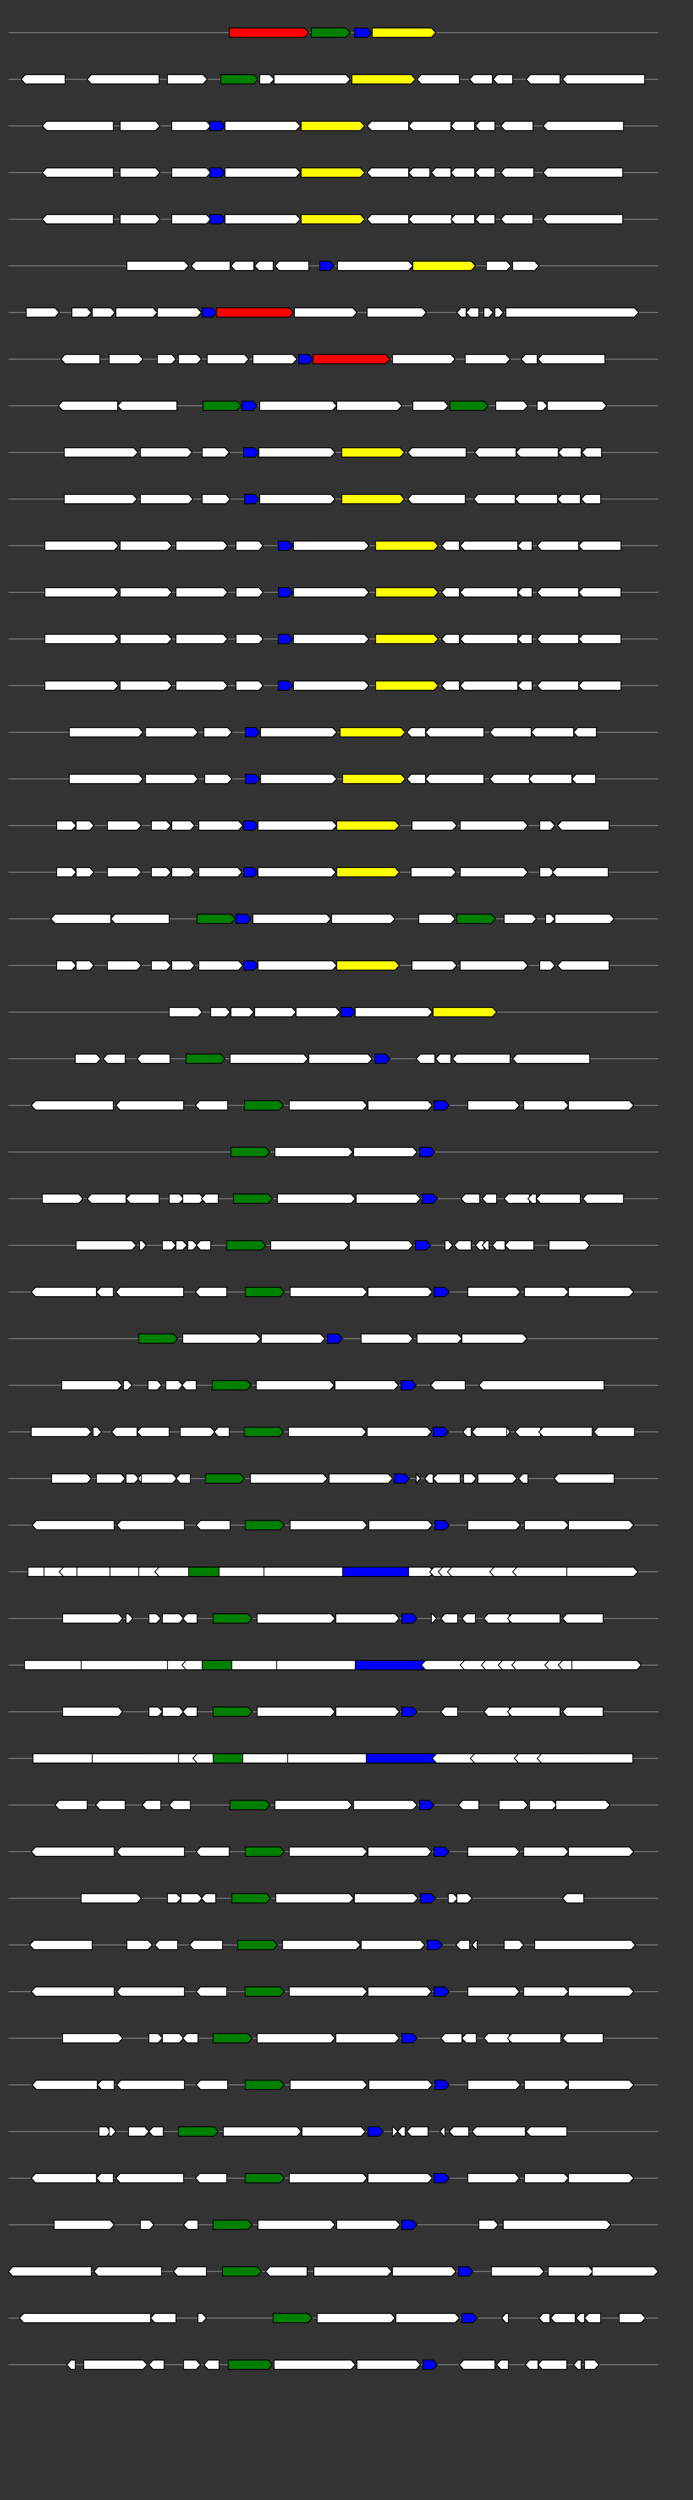 <svg xmlns="http://www.w3.org/2000/svg" height="2770" width="768.0" version="1.1" y="0" x="0" preserveAspectRatio="none" xmlns:xlink="http://www.w3.org/1999/xlink" viewBox="0 0 819.2 2680"  >
<rect x="0" y="0" width="819.2" height="2680" fill="#333333" stroke="none"/>
<g  >
<line y1="35" x2="778.0" style="stroke:grey; stroke-width:1; " x1="10" y2="35"  />
</g>
<g id="all_10_0_0"  >
<polygon style="stroke:black; stroke-width:1; fill:red; " points="271,40 360,40 365,35 360,30 271,30 271,40 "  />
</g>
<g id="all_10_0_1"  >
<polygon style="stroke:black; stroke-width:1; fill:green; " points="368,40 409,40 414,35 409,30 368,30 368,40 "  />
</g>
<g id="all_10_0_2"  >
<polygon style="stroke:black; stroke-width:1; fill:blue; " points="419,40 434,40 439,35 434,30 419,30 419,40 "  />
</g>
<g id="all_10_0_3"  >
<polygon style="stroke:black; stroke-width:1; fill:yellow; " points="440,40 510,40 515,35 510,30 440,30 440,40 "  />
</g>
<g  >
<line y1="85" x2="778.0" style="stroke:grey; stroke-width:1; " x1="10" y2="85"  />
</g>
<g id="all_10_451_0"  >
<polygon style="stroke:black; stroke-width:1; fill:#FFFFFF; " points="25,85 30,80 77,80 77,90 30,90 25,85 "  />
</g>
<g id="all_10_451_1"  >
<polygon style="stroke:black; stroke-width:1; fill:#FFFFFF; " points="103,85 108,80 188,80 188,90 108,90 103,85 "  />
</g>
<g id="all_10_451_2"  >
<polygon style="stroke:black; stroke-width:1; fill:#FFFFFF; " points="198,90 240,90 245,85 240,80 198,80 198,90 "  />
</g>
<g id="all_10_451_3"  >
<polygon style="stroke:black; stroke-width:1; fill:green; " points="261,90 300,90 305,85 300,80 261,80 261,90 "  />
</g>
<g id="all_10_451_4"  >
<polygon style="stroke:black; stroke-width:1; fill:#FFFFFF; " points="307,90 319,90 324,85 319,80 307,80 307,90 "  />
</g>
<g id="all_10_451_5"  >
<polygon style="stroke:black; stroke-width:1; fill:#FFFFFF; " points="324,90 409,90 414,85 409,80 324,80 324,90 "  />
</g>
<g id="all_10_451_6"  >
<polygon style="stroke:black; stroke-width:1; fill:yellow; " points="416,90 486,90 491,85 486,80 416,80 416,90 "  />
</g>
<g id="all_10_451_7"  >
<polygon style="stroke:black; stroke-width:1; fill:#FFFFFF; " points="493,85 498,80 543,80 543,90 498,90 493,85 "  />
</g>
<g id="all_10_451_8"  >
<polygon style="stroke:black; stroke-width:1; fill:#FFFFFF; " points="555,85 560,80 582,80 582,90 560,90 555,85 "  />
</g>
<g id="all_10_451_9"  >
<polygon style="stroke:black; stroke-width:1; fill:#FFFFFF; " points="583,85 588,80 606,80 606,90 588,90 583,85 "  />
</g>
<g id="all_10_451_10"  >
<polygon style="stroke:black; stroke-width:1; fill:#FFFFFF; " points="622,85 627,80 662,80 662,90 627,90 622,85 "  />
</g>
<g id="all_10_451_11"  >
<polygon style="stroke:black; stroke-width:1; fill:#FFFFFF; " points="665,85 670,80 762,80 762,90 670,90 665,85 "  />
</g>
<g  >
<line y1="135" x2="778.0" style="stroke:grey; stroke-width:1; " x1="10" y2="135"  />
</g>
<g id="all_10_452_0"  >
<polygon style="stroke:black; stroke-width:1; fill:#FFFFFF; " points="50,135 55,130 134,130 134,140 55,140 50,135 "  />
</g>
<g id="all_10_452_1"  >
<polygon style="stroke:black; stroke-width:1; fill:#FFFFFF; " points="142,140 184,140 189,135 184,130 142,130 142,140 "  />
</g>
<g id="all_10_452_2"  >
<polygon style="stroke:black; stroke-width:1; fill:#FFFFFF; " points="203,140 244,140 249,135 244,130 203,130 203,140 "  />
</g>
<g id="all_10_452_3"  >
<polygon style="stroke:black; stroke-width:1; fill:blue; " points="248,140 261,140 266,135 261,130 248,130 248,140 "  />
</g>
<g id="all_10_452_4"  >
<polygon style="stroke:black; stroke-width:1; fill:#FFFFFF; " points="266,140 350,140 355,135 350,130 266,130 266,140 "  />
</g>
<g id="all_10_452_5"  >
<polygon style="stroke:black; stroke-width:1; fill:yellow; " points="356,140 426,140 431,135 426,130 356,130 356,140 "  />
</g>
<g id="all_10_452_6"  >
<polygon style="stroke:black; stroke-width:1; fill:#FFFFFF; " points="434,135 439,130 483,130 483,140 439,140 434,135 "  />
</g>
<g id="all_10_452_7"  >
<polygon style="stroke:black; stroke-width:1; fill:#FFFFFF; " points="483,135 488,130 533,130 533,140 488,140 483,135 "  />
</g>
<g id="all_10_452_8"  >
<polygon style="stroke:black; stroke-width:1; fill:#FFFFFF; " points="533,135 538,130 561,130 561,140 538,140 533,135 "  />
</g>
<g id="all_10_452_9"  >
<polygon style="stroke:black; stroke-width:1; fill:#FFFFFF; " points="562,135 567,130 585,130 585,140 567,140 562,135 "  />
</g>
<g id="all_10_452_10"  >
<polygon style="stroke:black; stroke-width:1; fill:#FFFFFF; " points="592,135 597,130 630,130 630,140 597,140 592,135 "  />
</g>
<g id="all_10_452_11"  >
<polygon style="stroke:black; stroke-width:1; fill:#FFFFFF; " points="642,135 647,130 737,130 737,140 647,140 642,135 "  />
</g>
<g  >
<line y1="185" x2="778.0" style="stroke:grey; stroke-width:1; " x1="10" y2="185"  />
</g>
<g id="all_10_453_0"  >
<polygon style="stroke:black; stroke-width:1; fill:#FFFFFF; " points="50,185 55,180 134,180 134,190 55,190 50,185 "  />
</g>
<g id="all_10_453_1"  >
<polygon style="stroke:black; stroke-width:1; fill:#FFFFFF; " points="142,190 184,190 189,185 184,180 142,180 142,190 "  />
</g>
<g id="all_10_453_2"  >
<polygon style="stroke:black; stroke-width:1; fill:#FFFFFF; " points="203,190 244,190 249,185 244,180 203,180 203,190 "  />
</g>
<g id="all_10_453_3"  >
<polygon style="stroke:black; stroke-width:1; fill:blue; " points="248,190 261,190 266,185 261,180 248,180 248,190 "  />
</g>
<g id="all_10_453_4"  >
<polygon style="stroke:black; stroke-width:1; fill:#FFFFFF; " points="266,190 350,190 355,185 350,180 266,180 266,190 "  />
</g>
<g id="all_10_453_5"  >
<polygon style="stroke:black; stroke-width:1; fill:yellow; " points="356,190 426,190 431,185 426,180 356,180 356,190 "  />
</g>
<g id="all_10_453_6"  >
<polygon style="stroke:black; stroke-width:1; fill:#FFFFFF; " points="434,185 439,180 483,180 483,190 439,190 434,185 "  />
</g>
<g id="all_10_453_7"  >
<polygon style="stroke:black; stroke-width:1; fill:#FFFFFF; " points="483,185 488,180 508,180 508,190 488,190 483,185 "  />
</g>
<g id="all_10_453_8"  >
<polygon style="stroke:black; stroke-width:1; fill:#FFFFFF; " points="510,185 515,180 533,180 533,190 515,190 510,185 "  />
</g>
<g id="all_10_453_9"  >
<polygon style="stroke:black; stroke-width:1; fill:#FFFFFF; " points="533,185 538,180 561,180 561,190 538,190 533,185 "  />
</g>
<g id="all_10_453_10"  >
<polygon style="stroke:black; stroke-width:1; fill:#FFFFFF; " points="562,185 567,180 585,180 585,190 567,190 562,185 "  />
</g>
<g id="all_10_453_11"  >
<polygon style="stroke:black; stroke-width:1; fill:#FFFFFF; " points="592,185 597,180 631,180 631,190 597,190 592,185 "  />
</g>
<g id="all_10_453_12"  >
<polygon style="stroke:black; stroke-width:1; fill:#FFFFFF; " points="642,185 647,180 736,180 736,190 647,190 642,185 "  />
</g>
<g  >
<line y1="235" x2="778.0" style="stroke:grey; stroke-width:1; " x1="10" y2="235"  />
</g>
<g id="all_10_454_0"  >
<polygon style="stroke:black; stroke-width:1; fill:#FFFFFF; " points="50,235 55,230 134,230 134,240 55,240 50,235 "  />
</g>
<g id="all_10_454_1"  >
<polygon style="stroke:black; stroke-width:1; fill:#FFFFFF; " points="142,240 184,240 189,235 184,230 142,230 142,240 "  />
</g>
<g id="all_10_454_2"  >
<polygon style="stroke:black; stroke-width:1; fill:#FFFFFF; " points="203,240 244,240 249,235 244,230 203,230 203,240 "  />
</g>
<g id="all_10_454_3"  >
<polygon style="stroke:black; stroke-width:1; fill:blue; " points="248,240 261,240 266,235 261,230 248,230 248,240 "  />
</g>
<g id="all_10_454_4"  >
<polygon style="stroke:black; stroke-width:1; fill:#FFFFFF; " points="266,240 350,240 355,235 350,230 266,230 266,240 "  />
</g>
<g id="all_10_454_5"  >
<polygon style="stroke:black; stroke-width:1; fill:yellow; " points="356,240 426,240 431,235 426,230 356,230 356,240 "  />
</g>
<g id="all_10_454_6"  >
<polygon style="stroke:black; stroke-width:1; fill:#FFFFFF; " points="434,235 439,230 483,230 483,240 439,240 434,235 "  />
</g>
<g id="all_10_454_7"  >
<polygon style="stroke:black; stroke-width:1; fill:#FFFFFF; " points="483,235 488,230 534,230 534,240 488,240 483,235 "  />
</g>
<g id="all_10_454_8"  >
<polygon style="stroke:black; stroke-width:1; fill:#FFFFFF; " points="533,235 538,230 561,230 561,240 538,240 533,235 "  />
</g>
<g id="all_10_454_9"  >
<polygon style="stroke:black; stroke-width:1; fill:#FFFFFF; " points="562,235 567,230 585,230 585,240 567,240 562,235 "  />
</g>
<g id="all_10_454_10"  >
<polygon style="stroke:black; stroke-width:1; fill:#FFFFFF; " points="592,235 597,230 630,230 630,240 597,240 592,235 "  />
</g>
<g id="all_10_454_11"  >
<polygon style="stroke:black; stroke-width:1; fill:#FFFFFF; " points="642,235 647,230 736,230 736,240 647,240 642,235 "  />
</g>
<g  >
<line y1="285" x2="778.0" style="stroke:grey; stroke-width:1; " x1="10" y2="285"  />
</g>
<g id="all_10_455_0"  >
<polygon style="stroke:black; stroke-width:1; fill:#FFFFFF; " points="150,290 218,290 223,285 218,280 150,280 150,290 "  />
</g>
<g id="all_10_455_1"  >
<polygon style="stroke:black; stroke-width:1; fill:#FFFFFF; " points="226,285 231,280 272,280 272,290 231,290 226,285 "  />
</g>
<g id="all_10_455_2"  >
<polygon style="stroke:black; stroke-width:1; fill:#FFFFFF; " points="273,285 278,280 300,280 300,290 278,290 273,285 "  />
</g>
<g id="all_10_455_3"  >
<polygon style="stroke:black; stroke-width:1; fill:#FFFFFF; " points="301,285 306,280 323,280 323,290 306,290 301,285 "  />
</g>
<g id="all_10_455_4"  >
<polygon style="stroke:black; stroke-width:1; fill:#FFFFFF; " points="325,285 330,280 365,280 365,290 330,290 325,285 "  />
</g>
<g id="all_10_455_5"  >
<polygon style="stroke:black; stroke-width:1; fill:blue; " points="378,290 390,290 395,285 390,280 378,280 378,290 "  />
</g>
<g id="all_10_455_6"  >
<polygon style="stroke:black; stroke-width:1; fill:#FFFFFF; " points="399,290 483,290 488,285 483,280 399,280 399,290 "  />
</g>
<g id="all_10_455_7"  >
<polygon style="stroke:black; stroke-width:1; fill:yellow; " points="488,290 557,290 562,285 557,280 488,280 488,290 "  />
</g>
<g id="all_10_455_8"  >
<polygon style="stroke:black; stroke-width:1; fill:#FFFFFF; " points="575,290 599,290 604,285 599,280 575,280 575,290 "  />
</g>
<g id="all_10_455_9"  >
<polygon style="stroke:black; stroke-width:1; fill:#FFFFFF; " points="606,290 632,290 637,285 632,280 606,280 606,290 "  />
</g>
<g  >
<line y1="335" x2="778.0" style="stroke:grey; stroke-width:1; " x1="10" y2="335"  />
</g>
<g id="all_10_456_0"  >
<polygon style="stroke:black; stroke-width:1; fill:#FFFFFF; " points="31,340 65,340 70,335 65,330 31,330 31,340 "  />
</g>
<g id="all_10_456_1"  >
<polygon style="stroke:black; stroke-width:1; fill:#FFFFFF; " points="85,340 103,340 108,335 103,330 85,330 85,340 "  />
</g>
<g id="all_10_456_2"  >
<polygon style="stroke:black; stroke-width:1; fill:#FFFFFF; " points="109,340 131,340 136,335 131,330 109,330 109,340 "  />
</g>
<g id="all_10_456_3"  >
<polygon style="stroke:black; stroke-width:1; fill:#FFFFFF; " points="137,340 181,340 186,335 181,330 137,330 137,340 "  />
</g>
<g id="all_10_456_4"  >
<polygon style="stroke:black; stroke-width:1; fill:#FFFFFF; " points="186,340 233,340 238,335 233,330 186,330 186,340 "  />
</g>
<g id="all_10_456_5"  >
<polygon style="stroke:black; stroke-width:1; fill:blue; " points="239,340 251,340 256,335 251,330 239,330 239,340 "  />
</g>
<g id="all_10_456_6"  >
<polygon style="stroke:black; stroke-width:1; fill:red; " points="256,340 342,340 347,335 342,330 256,330 256,340 "  />
</g>
<g id="all_10_456_7"  >
<polygon style="stroke:black; stroke-width:1; fill:#FFFFFF; " points="348,340 417,340 422,335 417,330 348,330 348,340 "  />
</g>
<g id="all_10_456_8"  >
<polygon style="stroke:black; stroke-width:1; fill:#FFFFFF; " points="434,340 499,340 504,335 499,330 434,330 434,340 "  />
</g>
<g id="all_10_456_9"  >
<polygon style="stroke:black; stroke-width:1; fill:#FFFFFF; " points="540,335 545,330 551,330 551,340 545,340 540,335 "  />
</g>
<g id="all_10_456_10"  >
<polygon style="stroke:black; stroke-width:1; fill:#FFFFFF; " points="551,335 556,330 566,330 566,340 556,340 551,335 "  />
</g>
<g id="all_10_456_11"  >
<polygon style="stroke:black; stroke-width:1; fill:#FFFFFF; " points="572,340 578,340 583,335 578,330 572,330 572,340 "  />
</g>
<g id="all_10_456_12"  >
<polygon style="stroke:black; stroke-width:1; fill:#FFFFFF; " points="585,340 590,340 595,335 590,330 585,330 585,340 "  />
</g>
<g id="all_10_456_13"  >
<polygon style="stroke:black; stroke-width:1; fill:#FFFFFF; " points="598,340 750,340 755,335 750,330 598,330 598,340 "  />
</g>
<g  >
<line y1="385" x2="778.0" style="stroke:grey; stroke-width:1; " x1="10" y2="385"  />
</g>
<g id="all_10_457_0"  >
<polygon style="stroke:black; stroke-width:1; fill:#FFFFFF; " points="72,385 77,380 118,380 118,390 77,390 72,385 "  />
</g>
<g id="all_10_457_1"  >
<polygon style="stroke:black; stroke-width:1; fill:#FFFFFF; " points="129,390 164,390 169,385 164,380 129,380 129,390 "  />
</g>
<g id="all_10_457_2"  >
<polygon style="stroke:black; stroke-width:1; fill:#FFFFFF; " points="186,390 203,390 208,385 203,380 186,380 186,390 "  />
</g>
<g id="all_10_457_3"  >
<polygon style="stroke:black; stroke-width:1; fill:#FFFFFF; " points="211,390 233,390 238,385 233,380 211,380 211,390 "  />
</g>
<g id="all_10_457_4"  >
<polygon style="stroke:black; stroke-width:1; fill:#FFFFFF; " points="245,390 289,390 294,385 289,380 245,380 245,390 "  />
</g>
<g id="all_10_457_5"  >
<polygon style="stroke:black; stroke-width:1; fill:#FFFFFF; " points="299,390 346,390 351,385 346,380 299,380 299,390 "  />
</g>
<g id="all_10_457_6"  >
<polygon style="stroke:black; stroke-width:1; fill:blue; " points="353,390 365,390 370,385 365,380 353,380 353,390 "  />
</g>
<g id="all_10_457_7"  >
<polygon style="stroke:black; stroke-width:1; fill:red; " points="370,390 456,390 461,385 456,380 370,380 370,390 "  />
</g>
<g id="all_10_457_8"  >
<polygon style="stroke:black; stroke-width:1; fill:#FFFFFF; " points="464,390 533,390 538,385 533,380 464,380 464,390 "  />
</g>
<g id="all_10_457_9"  >
<polygon style="stroke:black; stroke-width:1; fill:#FFFFFF; " points="550,390 598,390 603,385 598,380 550,380 550,390 "  />
</g>
<g id="all_10_457_10"  >
<polygon style="stroke:black; stroke-width:1; fill:#FFFFFF; " points="616,385 621,380 635,380 635,390 621,390 616,385 "  />
</g>
<g id="all_10_457_11"  >
<polygon style="stroke:black; stroke-width:1; fill:#FFFFFF; " points="636,385 641,380 715,380 715,390 641,390 636,385 "  />
</g>
<g  >
<line y1="435" x2="778.0" style="stroke:grey; stroke-width:1; " x1="10" y2="435"  />
</g>
<g id="all_10_458_0"  >
<polygon style="stroke:black; stroke-width:1; fill:#FFFFFF; " points="69,435 74,430 139,430 139,440 74,440 69,435 "  />
</g>
<g id="all_10_458_1"  >
<polygon style="stroke:black; stroke-width:1; fill:#FFFFFF; " points="139,435 144,430 209,430 209,440 144,440 139,435 "  />
</g>
<g id="all_10_458_2"  >
<polygon style="stroke:black; stroke-width:1; fill:green; " points="240,440 280,440 285,435 280,430 240,430 240,440 "  />
</g>
<g id="all_10_458_3"  >
<polygon style="stroke:black; stroke-width:1; fill:blue; " points="286,440 299,440 304,435 299,430 286,430 286,440 "  />
</g>
<g id="all_10_458_4"  >
<polygon style="stroke:black; stroke-width:1; fill:#FFFFFF; " points="307,440 393,440 398,435 393,430 307,430 307,440 "  />
</g>
<g id="all_10_458_5"  >
<polygon style="stroke:black; stroke-width:1; fill:#FFFFFF; " points="398,440 470,440 475,435 470,430 398,430 398,440 "  />
</g>
<g id="all_10_458_6"  >
<polygon style="stroke:black; stroke-width:1; fill:#FFFFFF; " points="488,440 525,440 530,435 525,430 488,430 488,440 "  />
</g>
<g id="all_10_458_7"  >
<polygon style="stroke:black; stroke-width:1; fill:green; " points="532,440 572,440 577,435 572,430 532,430 532,440 "  />
</g>
<g id="all_10_458_8"  >
<polygon style="stroke:black; stroke-width:1; fill:#FFFFFF; " points="586,440 619,440 624,435 619,430 586,430 586,440 "  />
</g>
<g id="all_10_458_9"  >
<polygon style="stroke:black; stroke-width:1; fill:#FFFFFF; " points="635,440 642,440 647,435 642,430 635,430 635,440 "  />
</g>
<g id="all_10_458_10"  >
<polygon style="stroke:black; stroke-width:1; fill:#FFFFFF; " points="647,440 712,440 717,435 712,430 647,430 647,440 "  />
</g>
<g  >
<line y1="485" x2="778.0" style="stroke:grey; stroke-width:1; " x1="10" y2="485"  />
</g>
<g id="all_10_459_0"  >
<polygon style="stroke:black; stroke-width:1; fill:#FFFFFF; " points="76,490 158,490 163,485 158,480 76,480 76,490 "  />
</g>
<g id="all_10_459_1"  >
<polygon style="stroke:black; stroke-width:1; fill:#FFFFFF; " points="166,490 222,490 227,485 222,480 166,480 166,490 "  />
</g>
<g id="all_10_459_2"  >
<polygon style="stroke:black; stroke-width:1; fill:#FFFFFF; " points="239,490 266,490 271,485 266,480 239,480 239,490 "  />
</g>
<g id="all_10_459_3"  >
<polygon style="stroke:black; stroke-width:1; fill:blue; " points="288,490 301,490 306,485 301,480 288,480 288,490 "  />
</g>
<g id="all_10_459_4"  >
<polygon style="stroke:black; stroke-width:1; fill:#FFFFFF; " points="306,490 391,490 396,485 391,480 306,480 306,490 "  />
</g>
<g id="all_10_459_5"  >
<polygon style="stroke:black; stroke-width:1; fill:yellow; " points="404,490 473,490 478,485 473,480 404,480 404,490 "  />
</g>
<g id="all_10_459_6"  >
<polygon style="stroke:black; stroke-width:1; fill:#FFFFFF; " points="482,485 487,480 551,480 551,490 487,490 482,485 "  />
</g>
<g id="all_10_459_7"  >
<polygon style="stroke:black; stroke-width:1; fill:#FFFFFF; " points="561,485 566,480 610,480 610,490 566,490 561,485 "  />
</g>
<g id="all_10_459_8"  >
<polygon style="stroke:black; stroke-width:1; fill:#FFFFFF; " points="610,485 615,480 660,480 660,490 615,490 610,485 "  />
</g>
<g id="all_10_459_9"  >
<polygon style="stroke:black; stroke-width:1; fill:#FFFFFF; " points="660,485 665,480 687,480 687,490 665,490 660,485 "  />
</g>
<g id="all_10_459_10"  >
<polygon style="stroke:black; stroke-width:1; fill:#FFFFFF; " points="688,485 693,480 711,480 711,490 693,490 688,485 "  />
</g>
<g  >
<line y1="535" x2="778.0" style="stroke:grey; stroke-width:1; " x1="10" y2="535"  />
</g>
<g id="all_10_460_0"  >
<polygon style="stroke:black; stroke-width:1; fill:#FFFFFF; " points="76,540 157,540 162,535 157,530 76,530 76,540 "  />
</g>
<g id="all_10_460_1"  >
<polygon style="stroke:black; stroke-width:1; fill:#FFFFFF; " points="166,540 223,540 228,535 223,530 166,530 166,540 "  />
</g>
<g id="all_10_460_2"  >
<polygon style="stroke:black; stroke-width:1; fill:#FFFFFF; " points="239,540 267,540 272,535 267,530 239,530 239,540 "  />
</g>
<g id="all_10_460_3"  >
<polygon style="stroke:black; stroke-width:1; fill:blue; " points="289,540 301,540 306,535 301,530 289,530 289,540 "  />
</g>
<g id="all_10_460_4"  >
<polygon style="stroke:black; stroke-width:1; fill:#FFFFFF; " points="307,540 391,540 396,535 391,530 307,530 307,540 "  />
</g>
<g id="all_10_460_5"  >
<polygon style="stroke:black; stroke-width:1; fill:yellow; " points="404,540 473,540 478,535 473,530 404,530 404,540 "  />
</g>
<g id="all_10_460_6"  >
<polygon style="stroke:black; stroke-width:1; fill:#FFFFFF; " points="482,535 487,530 550,530 550,540 487,540 482,535 "  />
</g>
<g id="all_10_460_7"  >
<polygon style="stroke:black; stroke-width:1; fill:#FFFFFF; " points="560,535 565,530 609,530 609,540 565,540 560,535 "  />
</g>
<g id="all_10_460_8"  >
<polygon style="stroke:black; stroke-width:1; fill:#FFFFFF; " points="609,535 614,530 659,530 659,540 614,540 609,535 "  />
</g>
<g id="all_10_460_9"  >
<polygon style="stroke:black; stroke-width:1; fill:#FFFFFF; " points="659,535 664,530 686,530 686,540 664,540 659,535 "  />
</g>
<g id="all_10_460_10"  >
<polygon style="stroke:black; stroke-width:1; fill:#FFFFFF; " points="687,535 692,530 710,530 710,540 692,540 687,535 "  />
</g>
<g  >
<line y1="585" x2="778.0" style="stroke:grey; stroke-width:1; " x1="10" y2="585"  />
</g>
<g id="all_10_461_0"  >
<polygon style="stroke:black; stroke-width:1; fill:#FFFFFF; " points="53,590 135,590 140,585 135,580 53,580 53,590 "  />
</g>
<g id="all_10_461_1"  >
<polygon style="stroke:black; stroke-width:1; fill:#FFFFFF; " points="142,590 198,590 203,585 198,580 142,580 142,590 "  />
</g>
<g id="all_10_461_2"  >
<polygon style="stroke:black; stroke-width:1; fill:#FFFFFF; " points="208,590 264,590 269,585 264,580 208,580 208,590 "  />
</g>
<g id="all_10_461_3"  >
<polygon style="stroke:black; stroke-width:1; fill:#FFFFFF; " points="279,590 306,590 311,585 306,580 279,580 279,590 "  />
</g>
<g id="all_10_461_4"  >
<polygon style="stroke:black; stroke-width:1; fill:blue; " points="329,590 341,590 346,585 341,580 329,580 329,590 "  />
</g>
<g id="all_10_461_5"  >
<polygon style="stroke:black; stroke-width:1; fill:#FFFFFF; " points="347,590 431,590 436,585 431,580 347,580 347,590 "  />
</g>
<g id="all_10_461_6"  >
<polygon style="stroke:black; stroke-width:1; fill:yellow; " points="444,590 513,590 518,585 513,580 444,580 444,590 "  />
</g>
<g id="all_10_461_7"  >
<polygon style="stroke:black; stroke-width:1; fill:#FFFFFF; " points="522,585 527,580 543,580 543,590 527,590 522,585 "  />
</g>
<g id="all_10_461_8"  >
<polygon style="stroke:black; stroke-width:1; fill:#FFFFFF; " points="544,585 549,580 612,580 612,590 549,590 544,585 "  />
</g>
<g id="all_10_461_9"  >
<polygon style="stroke:black; stroke-width:1; fill:#FFFFFF; " points="612,585 617,580 629,580 629,590 617,590 612,585 "  />
</g>
<g id="all_10_461_10"  >
<polygon style="stroke:black; stroke-width:1; fill:#FFFFFF; " points="635,585 640,580 684,580 684,590 640,590 635,585 "  />
</g>
<g id="all_10_461_11"  >
<polygon style="stroke:black; stroke-width:1; fill:#FFFFFF; " points="684,585 689,580 734,580 734,590 689,590 684,585 "  />
</g>
<g  >
<line y1="635" x2="778.0" style="stroke:grey; stroke-width:1; " x1="10" y2="635"  />
</g>
<g id="all_10_462_0"  >
<polygon style="stroke:black; stroke-width:1; fill:#FFFFFF; " points="53,640 135,640 140,635 135,630 53,630 53,640 "  />
</g>
<g id="all_10_462_1"  >
<polygon style="stroke:black; stroke-width:1; fill:#FFFFFF; " points="142,640 198,640 203,635 198,630 142,630 142,640 "  />
</g>
<g id="all_10_462_2"  >
<polygon style="stroke:black; stroke-width:1; fill:#FFFFFF; " points="208,640 264,640 269,635 264,630 208,630 208,640 "  />
</g>
<g id="all_10_462_3"  >
<polygon style="stroke:black; stroke-width:1; fill:#FFFFFF; " points="279,640 306,640 311,635 306,630 279,630 279,640 "  />
</g>
<g id="all_10_462_4"  >
<polygon style="stroke:black; stroke-width:1; fill:blue; " points="329,640 341,640 346,635 341,630 329,630 329,640 "  />
</g>
<g id="all_10_462_5"  >
<polygon style="stroke:black; stroke-width:1; fill:#FFFFFF; " points="347,640 431,640 436,635 431,630 347,630 347,640 "  />
</g>
<g id="all_10_462_6"  >
<polygon style="stroke:black; stroke-width:1; fill:yellow; " points="444,640 513,640 518,635 513,630 444,630 444,640 "  />
</g>
<g id="all_10_462_7"  >
<polygon style="stroke:black; stroke-width:1; fill:#FFFFFF; " points="522,635 527,630 543,630 543,640 527,640 522,635 "  />
</g>
<g id="all_10_462_8"  >
<polygon style="stroke:black; stroke-width:1; fill:#FFFFFF; " points="544,635 549,630 612,630 612,640 549,640 544,635 "  />
</g>
<g id="all_10_462_9"  >
<polygon style="stroke:black; stroke-width:1; fill:#FFFFFF; " points="612,635 617,630 629,630 629,640 617,640 612,635 "  />
</g>
<g id="all_10_462_10"  >
<polygon style="stroke:black; stroke-width:1; fill:#FFFFFF; " points="635,635 640,630 684,630 684,640 640,640 635,635 "  />
</g>
<g id="all_10_462_11"  >
<polygon style="stroke:black; stroke-width:1; fill:#FFFFFF; " points="684,635 689,630 734,630 734,640 689,640 684,635 "  />
</g>
<g  >
<line y1="685" x2="778.0" style="stroke:grey; stroke-width:1; " x1="10" y2="685"  />
</g>
<g id="all_10_463_0"  >
<polygon style="stroke:black; stroke-width:1; fill:#FFFFFF; " points="53,690 135,690 140,685 135,680 53,680 53,690 "  />
</g>
<g id="all_10_463_1"  >
<polygon style="stroke:black; stroke-width:1; fill:#FFFFFF; " points="142,690 198,690 203,685 198,680 142,680 142,690 "  />
</g>
<g id="all_10_463_2"  >
<polygon style="stroke:black; stroke-width:1; fill:#FFFFFF; " points="208,690 264,690 269,685 264,680 208,680 208,690 "  />
</g>
<g id="all_10_463_3"  >
<polygon style="stroke:black; stroke-width:1; fill:#FFFFFF; " points="279,690 306,690 311,685 306,680 279,680 279,690 "  />
</g>
<g id="all_10_463_4"  >
<polygon style="stroke:black; stroke-width:1; fill:blue; " points="329,690 341,690 346,685 341,680 329,680 329,690 "  />
</g>
<g id="all_10_463_5"  >
<polygon style="stroke:black; stroke-width:1; fill:#FFFFFF; " points="347,690 431,690 436,685 431,680 347,680 347,690 "  />
</g>
<g id="all_10_463_6"  >
<polygon style="stroke:black; stroke-width:1; fill:yellow; " points="444,690 513,690 518,685 513,680 444,680 444,690 "  />
</g>
<g id="all_10_463_7"  >
<polygon style="stroke:black; stroke-width:1; fill:#FFFFFF; " points="522,685 527,680 543,680 543,690 527,690 522,685 "  />
</g>
<g id="all_10_463_8"  >
<polygon style="stroke:black; stroke-width:1; fill:#FFFFFF; " points="544,685 549,680 612,680 612,690 549,690 544,685 "  />
</g>
<g id="all_10_463_9"  >
<polygon style="stroke:black; stroke-width:1; fill:#FFFFFF; " points="612,685 617,680 629,680 629,690 617,690 612,685 "  />
</g>
<g id="all_10_463_10"  >
<polygon style="stroke:black; stroke-width:1; fill:#FFFFFF; " points="635,685 640,680 684,680 684,690 640,690 635,685 "  />
</g>
<g id="all_10_463_11"  >
<polygon style="stroke:black; stroke-width:1; fill:#FFFFFF; " points="684,685 689,680 734,680 734,690 689,690 684,685 "  />
</g>
<g  >
<line y1="735" x2="778.0" style="stroke:grey; stroke-width:1; " x1="10" y2="735"  />
</g>
<g id="all_10_464_0"  >
<polygon style="stroke:black; stroke-width:1; fill:#FFFFFF; " points="53,740 135,740 140,735 135,730 53,730 53,740 "  />
</g>
<g id="all_10_464_1"  >
<polygon style="stroke:black; stroke-width:1; fill:#FFFFFF; " points="142,740 198,740 203,735 198,730 142,730 142,740 "  />
</g>
<g id="all_10_464_2"  >
<polygon style="stroke:black; stroke-width:1; fill:#FFFFFF; " points="208,740 264,740 269,735 264,730 208,730 208,740 "  />
</g>
<g id="all_10_464_3"  >
<polygon style="stroke:black; stroke-width:1; fill:#FFFFFF; " points="279,740 306,740 311,735 306,730 279,730 279,740 "  />
</g>
<g id="all_10_464_4"  >
<polygon style="stroke:black; stroke-width:1; fill:blue; " points="329,740 341,740 346,735 341,730 329,730 329,740 "  />
</g>
<g id="all_10_464_5"  >
<polygon style="stroke:black; stroke-width:1; fill:#FFFFFF; " points="347,740 431,740 436,735 431,730 347,730 347,740 "  />
</g>
<g id="all_10_464_6"  >
<polygon style="stroke:black; stroke-width:1; fill:yellow; " points="444,740 513,740 518,735 513,730 444,730 444,740 "  />
</g>
<g id="all_10_464_7"  >
<polygon style="stroke:black; stroke-width:1; fill:#FFFFFF; " points="522,735 527,730 543,730 543,740 527,740 522,735 "  />
</g>
<g id="all_10_464_8"  >
<polygon style="stroke:black; stroke-width:1; fill:#FFFFFF; " points="544,735 549,730 612,730 612,740 549,740 544,735 "  />
</g>
<g id="all_10_464_9"  >
<polygon style="stroke:black; stroke-width:1; fill:#FFFFFF; " points="612,735 617,730 629,730 629,740 617,740 612,735 "  />
</g>
<g id="all_10_464_10"  >
<polygon style="stroke:black; stroke-width:1; fill:#FFFFFF; " points="635,735 640,730 684,730 684,740 640,740 635,735 "  />
</g>
<g id="all_10_464_11"  >
<polygon style="stroke:black; stroke-width:1; fill:#FFFFFF; " points="684,735 689,730 734,730 734,740 689,740 684,735 "  />
</g>
<g  >
<line y1="785" x2="778.0" style="stroke:grey; stroke-width:1; " x1="10" y2="785"  />
</g>
<g id="all_10_465_0"  >
<polygon style="stroke:black; stroke-width:1; fill:#FFFFFF; " points="82,790 164,790 169,785 164,780 82,780 82,790 "  />
</g>
<g id="all_10_465_1"  >
<polygon style="stroke:black; stroke-width:1; fill:#FFFFFF; " points="172,790 229,790 234,785 229,780 172,780 172,790 "  />
</g>
<g id="all_10_465_2"  >
<polygon style="stroke:black; stroke-width:1; fill:#FFFFFF; " points="241,790 269,790 274,785 269,780 241,780 241,790 "  />
</g>
<g id="all_10_465_3"  >
<polygon style="stroke:black; stroke-width:1; fill:blue; " points="290,790 302,790 307,785 302,780 290,780 290,790 "  />
</g>
<g id="all_10_465_4"  >
<polygon style="stroke:black; stroke-width:1; fill:#FFFFFF; " points="308,790 393,790 398,785 393,780 308,780 308,790 "  />
</g>
<g id="all_10_465_5"  >
<polygon style="stroke:black; stroke-width:1; fill:yellow; " points="402,790 474,790 479,785 474,780 402,780 402,790 "  />
</g>
<g id="all_10_465_6"  >
<polygon style="stroke:black; stroke-width:1; fill:#FFFFFF; " points="481,785 486,780 503,780 503,790 486,790 481,785 "  />
</g>
<g id="all_10_465_7"  >
<polygon style="stroke:black; stroke-width:1; fill:#FFFFFF; " points="503,785 508,780 572,780 572,790 508,790 503,785 "  />
</g>
<g id="all_10_465_8"  >
<polygon style="stroke:black; stroke-width:1; fill:#FFFFFF; " points="579,785 584,780 628,780 628,790 584,790 579,785 "  />
</g>
<g id="all_10_465_9"  >
<polygon style="stroke:black; stroke-width:1; fill:#FFFFFF; " points="628,785 633,780 678,780 678,790 633,790 628,785 "  />
</g>
<g id="all_10_465_10"  >
<polygon style="stroke:black; stroke-width:1; fill:#FFFFFF; " points="678,785 683,780 705,780 705,790 683,790 678,785 "  />
</g>
<g  >
<line y1="835" x2="778.0" style="stroke:grey; stroke-width:1; " x1="10" y2="835"  />
</g>
<g id="all_10_466_0"  >
<polygon style="stroke:black; stroke-width:1; fill:#FFFFFF; " points="82,840 164,840 169,835 164,830 82,830 82,840 "  />
</g>
<g id="all_10_466_1"  >
<polygon style="stroke:black; stroke-width:1; fill:#FFFFFF; " points="172,840 229,840 234,835 229,830 172,830 172,840 "  />
</g>
<g id="all_10_466_2"  >
<polygon style="stroke:black; stroke-width:1; fill:#FFFFFF; " points="242,840 269,840 274,835 269,830 242,830 242,840 "  />
</g>
<g id="all_10_466_3"  >
<polygon style="stroke:black; stroke-width:1; fill:blue; " points="290,840 302,840 307,835 302,830 290,830 290,840 "  />
</g>
<g id="all_10_466_4"  >
<polygon style="stroke:black; stroke-width:1; fill:#FFFFFF; " points="308,840 393,840 398,835 393,830 308,830 308,840 "  />
</g>
<g id="all_10_466_5"  >
<polygon style="stroke:black; stroke-width:1; fill:yellow; " points="405,840 474,840 479,835 474,830 405,830 405,840 "  />
</g>
<g id="all_10_466_6"  >
<polygon style="stroke:black; stroke-width:1; fill:#FFFFFF; " points="481,835 486,830 503,830 503,840 486,840 481,835 "  />
</g>
<g id="all_10_466_7"  >
<polygon style="stroke:black; stroke-width:1; fill:#FFFFFF; " points="503,835 508,830 572,830 572,840 508,840 503,835 "  />
</g>
<g id="all_10_466_8"  >
<polygon style="stroke:black; stroke-width:1; fill:#FFFFFF; " points="579,835 584,830 626,830 626,840 584,840 579,835 "  />
</g>
<g id="all_10_466_9"  >
<polygon style="stroke:black; stroke-width:1; fill:#FFFFFF; " points="625,835 630,830 676,830 676,840 630,840 625,835 "  />
</g>
<g id="all_10_466_10"  >
<polygon style="stroke:black; stroke-width:1; fill:#FFFFFF; " points="676,835 681,830 704,830 704,840 681,840 676,835 "  />
</g>
<g  >
<line y1="885" x2="778.0" style="stroke:grey; stroke-width:1; " x1="10" y2="885"  />
</g>
<g id="all_10_467_0"  >
<polygon style="stroke:black; stroke-width:1; fill:#FFFFFF; " points="67,890 85,890 90,885 85,880 67,880 67,890 "  />
</g>
<g id="all_10_467_1"  >
<polygon style="stroke:black; stroke-width:1; fill:#FFFFFF; " points="90,890 106,890 111,885 106,880 90,880 90,890 "  />
</g>
<g id="all_10_467_2"  >
<polygon style="stroke:black; stroke-width:1; fill:#FFFFFF; " points="127,890 162,890 167,885 162,880 127,880 127,890 "  />
</g>
<g id="all_10_467_3"  >
<polygon style="stroke:black; stroke-width:1; fill:#FFFFFF; " points="179,890 197,890 202,885 197,880 179,880 179,890 "  />
</g>
<g id="all_10_467_4"  >
<polygon style="stroke:black; stroke-width:1; fill:#FFFFFF; " points="203,890 225,890 230,885 225,880 203,880 203,890 "  />
</g>
<g id="all_10_467_5"  >
<polygon style="stroke:black; stroke-width:1; fill:#FFFFFF; " points="235,890 282,890 287,885 282,880 235,880 235,890 "  />
</g>
<g id="all_10_467_6"  >
<polygon style="stroke:black; stroke-width:1; fill:blue; " points="288,890 300,890 305,885 300,880 288,880 288,890 "  />
</g>
<g id="all_10_467_7"  >
<polygon style="stroke:black; stroke-width:1; fill:#FFFFFF; " points="305,890 393,890 398,885 393,880 305,880 305,890 "  />
</g>
<g id="all_10_467_8"  >
<polygon style="stroke:black; stroke-width:1; fill:yellow; " points="398,890 467,890 472,885 467,880 398,880 398,890 "  />
</g>
<g id="all_10_467_9"  >
<polygon style="stroke:black; stroke-width:1; fill:#FFFFFF; " points="487,890 535,890 540,885 535,880 487,880 487,890 "  />
</g>
<g id="all_10_467_10"  >
<polygon style="stroke:black; stroke-width:1; fill:#FFFFFF; " points="544,890 619,890 624,885 619,880 544,880 544,890 "  />
</g>
<g id="all_10_467_11"  >
<polygon style="stroke:black; stroke-width:1; fill:#FFFFFF; " points="638,890 651,890 656,885 651,880 638,880 638,890 "  />
</g>
<g id="all_10_467_12"  >
<polygon style="stroke:black; stroke-width:1; fill:#FFFFFF; " points="659,885 664,880 720,880 720,890 664,890 659,885 "  />
</g>
<g  >
<line y1="935" x2="778.0" style="stroke:grey; stroke-width:1; " x1="10" y2="935"  />
</g>
<g id="all_10_468_0"  >
<polygon style="stroke:black; stroke-width:1; fill:#FFFFFF; " points="67,940 85,940 90,935 85,930 67,930 67,940 "  />
</g>
<g id="all_10_468_1"  >
<polygon style="stroke:black; stroke-width:1; fill:#FFFFFF; " points="90,940 106,940 111,935 106,930 90,930 90,940 "  />
</g>
<g id="all_10_468_2"  >
<polygon style="stroke:black; stroke-width:1; fill:#FFFFFF; " points="127,940 162,940 167,935 162,930 127,930 127,940 "  />
</g>
<g id="all_10_468_3"  >
<polygon style="stroke:black; stroke-width:1; fill:#FFFFFF; " points="179,940 197,940 202,935 197,930 179,930 179,940 "  />
</g>
<g id="all_10_468_4"  >
<polygon style="stroke:black; stroke-width:1; fill:#FFFFFF; " points="203,940 225,940 230,935 225,930 203,930 203,940 "  />
</g>
<g id="all_10_468_5"  >
<polygon style="stroke:black; stroke-width:1; fill:#FFFFFF; " points="235,940 281,940 286,935 281,930 235,930 235,940 "  />
</g>
<g id="all_10_468_6"  >
<polygon style="stroke:black; stroke-width:1; fill:blue; " points="288,940 300,940 305,935 300,930 288,930 288,940 "  />
</g>
<g id="all_10_468_7"  >
<polygon style="stroke:black; stroke-width:1; fill:#FFFFFF; " points="305,940 392,940 397,935 392,930 305,930 305,940 "  />
</g>
<g id="all_10_468_8"  >
<polygon style="stroke:black; stroke-width:1; fill:yellow; " points="398,940 467,940 472,935 467,930 398,930 398,940 "  />
</g>
<g id="all_10_468_9"  >
<polygon style="stroke:black; stroke-width:1; fill:#FFFFFF; " points="486,940 534,940 539,935 534,930 486,930 486,940 "  />
</g>
<g id="all_10_468_10"  >
<polygon style="stroke:black; stroke-width:1; fill:#FFFFFF; " points="544,940 619,940 624,935 619,930 544,930 544,940 "  />
</g>
<g id="all_10_468_11"  >
<polygon style="stroke:black; stroke-width:1; fill:#FFFFFF; " points="638,940 650,940 655,935 650,930 638,930 638,940 "  />
</g>
<g id="all_10_468_12"  >
<polygon style="stroke:black; stroke-width:1; fill:#FFFFFF; " points="653,935 658,930 719,930 719,940 658,940 653,935 "  />
</g>
<g  >
<line y1="985" x2="778.0" style="stroke:grey; stroke-width:1; " x1="10" y2="985"  />
</g>
<g id="all_10_469_0"  >
<polygon style="stroke:black; stroke-width:1; fill:#FFFFFF; " points="60,985 65,980 131,980 131,990 65,990 60,985 "  />
</g>
<g id="all_10_469_1"  >
<polygon style="stroke:black; stroke-width:1; fill:#FFFFFF; " points="131,985 136,980 200,980 200,990 136,990 131,985 "  />
</g>
<g id="all_10_469_2"  >
<polygon style="stroke:black; stroke-width:1; fill:green; " points="233,990 273,990 278,985 273,980 233,980 233,990 "  />
</g>
<g id="all_10_469_3"  >
<polygon style="stroke:black; stroke-width:1; fill:blue; " points="279,990 292,990 297,985 292,980 279,980 279,990 "  />
</g>
<g id="all_10_469_4"  >
<polygon style="stroke:black; stroke-width:1; fill:#FFFFFF; " points="299,990 386,990 391,985 386,980 299,980 299,990 "  />
</g>
<g id="all_10_469_5"  >
<polygon style="stroke:black; stroke-width:1; fill:#FFFFFF; " points="392,990 462,990 467,985 462,980 392,980 392,990 "  />
</g>
<g id="all_10_469_6"  >
<polygon style="stroke:black; stroke-width:1; fill:#FFFFFF; " points="495,990 533,990 538,985 533,980 495,980 495,990 "  />
</g>
<g id="all_10_469_7"  >
<polygon style="stroke:black; stroke-width:1; fill:green; " points="540,990 581,990 586,985 581,980 540,980 540,990 "  />
</g>
<g id="all_10_469_8"  >
<polygon style="stroke:black; stroke-width:1; fill:#FFFFFF; " points="596,990 629,990 634,985 629,980 596,980 596,990 "  />
</g>
<g id="all_10_469_9"  >
<polygon style="stroke:black; stroke-width:1; fill:#FFFFFF; " points="645,990 651,990 656,985 651,980 645,980 645,990 "  />
</g>
<g id="all_10_469_10"  >
<polygon style="stroke:black; stroke-width:1; fill:#FFFFFF; " points="656,990 721,990 726,985 721,980 656,980 656,990 "  />
</g>
<g  >
<line y1="1035" x2="778.0" style="stroke:grey; stroke-width:1; " x1="10" y2="1035"  />
</g>
<g id="all_10_470_0"  >
<polygon style="stroke:black; stroke-width:1; fill:#FFFFFF; " points="67,1040 85,1040 90,1035 85,1030 67,1030 67,1040 "  />
</g>
<g id="all_10_470_1"  >
<polygon style="stroke:black; stroke-width:1; fill:#FFFFFF; " points="90,1040 106,1040 111,1035 106,1030 90,1030 90,1040 "  />
</g>
<g id="all_10_470_2"  >
<polygon style="stroke:black; stroke-width:1; fill:#FFFFFF; " points="127,1040 162,1040 167,1035 162,1030 127,1030 127,1040 "  />
</g>
<g id="all_10_470_3"  >
<polygon style="stroke:black; stroke-width:1; fill:#FFFFFF; " points="179,1040 197,1040 202,1035 197,1030 179,1030 179,1040 "  />
</g>
<g id="all_10_470_4"  >
<polygon style="stroke:black; stroke-width:1; fill:#FFFFFF; " points="203,1040 225,1040 230,1035 225,1030 203,1030 203,1040 "  />
</g>
<g id="all_10_470_5"  >
<polygon style="stroke:black; stroke-width:1; fill:#FFFFFF; " points="235,1040 282,1040 287,1035 282,1030 235,1030 235,1040 "  />
</g>
<g id="all_10_470_6"  >
<polygon style="stroke:black; stroke-width:1; fill:blue; " points="288,1040 300,1040 305,1035 300,1030 288,1030 288,1040 "  />
</g>
<g id="all_10_470_7"  >
<polygon style="stroke:black; stroke-width:1; fill:#FFFFFF; " points="305,1040 393,1040 398,1035 393,1030 305,1030 305,1040 "  />
</g>
<g id="all_10_470_8"  >
<polygon style="stroke:black; stroke-width:1; fill:yellow; " points="398,1040 467,1040 472,1035 467,1030 398,1030 398,1040 "  />
</g>
<g id="all_10_470_9"  >
<polygon style="stroke:black; stroke-width:1; fill:#FFFFFF; " points="487,1040 535,1040 540,1035 535,1030 487,1030 487,1040 "  />
</g>
<g id="all_10_470_10"  >
<polygon style="stroke:black; stroke-width:1; fill:#FFFFFF; " points="544,1040 619,1040 624,1035 619,1030 544,1030 544,1040 "  />
</g>
<g id="all_10_470_11"  >
<polygon style="stroke:black; stroke-width:1; fill:#FFFFFF; " points="638,1040 651,1040 656,1035 651,1030 638,1030 638,1040 "  />
</g>
<g id="all_10_470_12"  >
<polygon style="stroke:black; stroke-width:1; fill:#FFFFFF; " points="659,1035 664,1030 720,1030 720,1040 664,1040 659,1035 "  />
</g>
<g  >
<line y1="1085" x2="778.0" style="stroke:grey; stroke-width:1; " x1="10" y2="1085"  />
</g>
<g id="all_10_471_0"  >
<polygon style="stroke:black; stroke-width:1; fill:#FFFFFF; " points="200,1090 234,1090 239,1085 234,1080 200,1080 200,1090 "  />
</g>
<g id="all_10_471_1"  >
<polygon style="stroke:black; stroke-width:1; fill:#FFFFFF; " points="249,1090 267,1090 272,1085 267,1080 249,1080 249,1090 "  />
</g>
<g id="all_10_471_2"  >
<polygon style="stroke:black; stroke-width:1; fill:#FFFFFF; " points="273,1090 295,1090 300,1085 295,1080 273,1080 273,1090 "  />
</g>
<g id="all_10_471_3"  >
<polygon style="stroke:black; stroke-width:1; fill:#FFFFFF; " points="301,1090 345,1090 350,1085 345,1080 301,1080 301,1090 "  />
</g>
<g id="all_10_471_4"  >
<polygon style="stroke:black; stroke-width:1; fill:#FFFFFF; " points="350,1090 397,1090 402,1085 397,1080 350,1080 350,1090 "  />
</g>
<g id="all_10_471_5"  >
<polygon style="stroke:black; stroke-width:1; fill:blue; " points="403,1090 415,1090 420,1085 415,1080 403,1080 403,1090 "  />
</g>
<g id="all_10_471_6"  >
<polygon style="stroke:black; stroke-width:1; fill:#FFFFFF; " points="420,1090 506,1090 511,1085 506,1080 420,1080 420,1090 "  />
</g>
<g id="all_10_471_7"  >
<polygon style="stroke:black; stroke-width:1; fill:yellow; " points="512,1090 582,1090 587,1085 582,1080 512,1080 512,1090 "  />
</g>
<g  >
<line y1="1135" x2="778.0" style="stroke:grey; stroke-width:1; " x1="10" y2="1135"  />
</g>
<g id="all_10_472_0"  >
<polygon style="stroke:black; stroke-width:1; fill:#FFFFFF; " points="89,1140 114,1140 119,1135 114,1130 89,1130 89,1140 "  />
</g>
<g id="all_10_472_1"  >
<polygon style="stroke:black; stroke-width:1; fill:#FFFFFF; " points="122,1135 127,1130 148,1130 148,1140 127,1140 122,1135 "  />
</g>
<g id="all_10_472_2"  >
<polygon style="stroke:black; stroke-width:1; fill:#FFFFFF; " points="162,1135 167,1130 201,1130 201,1140 167,1140 162,1135 "  />
</g>
<g id="all_10_472_3"  >
<polygon style="stroke:black; stroke-width:1; fill:green; " points="220,1140 261,1140 266,1135 261,1130 220,1130 220,1140 "  />
</g>
<g id="all_10_472_4"  >
<polygon style="stroke:black; stroke-width:1; fill:#FFFFFF; " points="272,1140 359,1140 364,1135 359,1130 272,1130 272,1140 "  />
</g>
<g id="all_10_472_5"  >
<polygon style="stroke:black; stroke-width:1; fill:#FFFFFF; " points="365,1140 435,1140 440,1135 435,1130 365,1130 365,1140 "  />
</g>
<g id="all_10_472_6"  >
<polygon style="stroke:black; stroke-width:1; fill:blue; " points="443,1140 456,1140 461,1135 456,1130 443,1130 443,1140 "  />
</g>
<g id="all_10_472_7"  >
<polygon style="stroke:black; stroke-width:1; fill:#FFFFFF; " points="492,1135 497,1130 514,1130 514,1140 497,1140 492,1135 "  />
</g>
<g id="all_10_472_8"  >
<polygon style="stroke:black; stroke-width:1; fill:#FFFFFF; " points="515,1135 520,1130 533,1130 533,1140 520,1140 515,1135 "  />
</g>
<g id="all_10_472_9"  >
<polygon style="stroke:black; stroke-width:1; fill:#FFFFFF; " points="535,1135 540,1130 603,1130 603,1140 540,1140 535,1135 "  />
</g>
<g id="all_10_472_10"  >
<polygon style="stroke:black; stroke-width:1; fill:#FFFFFF; " points="606,1135 611,1130 697,1130 697,1140 611,1140 606,1135 "  />
</g>
<g  >
<line y1="1185" x2="778.0" style="stroke:grey; stroke-width:1; " x1="10" y2="1185"  />
</g>
<g id="all_10_473_0"  >
<polygon style="stroke:black; stroke-width:1; fill:#FFFFFF; " points="37,1185 42,1180 134,1180 134,1190 42,1190 37,1185 "  />
</g>
<g id="all_10_473_1"  >
<polygon style="stroke:black; stroke-width:1; fill:#FFFFFF; " points="137,1185 142,1180 217,1180 217,1190 142,1190 137,1185 "  />
</g>
<g id="all_10_473_2"  >
<polygon style="stroke:black; stroke-width:1; fill:#FFFFFF; " points="231,1185 236,1180 269,1180 269,1190 236,1190 231,1185 "  />
</g>
<g id="all_10_473_3"  >
<polygon style="stroke:black; stroke-width:1; fill:green; " points="289,1190 330,1190 335,1185 330,1180 289,1180 289,1190 "  />
</g>
<g id="all_10_473_4"  >
<polygon style="stroke:black; stroke-width:1; fill:#FFFFFF; " points="342,1190 429,1190 434,1185 429,1180 342,1180 342,1190 "  />
</g>
<g id="all_10_473_5"  >
<polygon style="stroke:black; stroke-width:1; fill:#FFFFFF; " points="435,1190 506,1190 511,1185 506,1180 435,1180 435,1190 "  />
</g>
<g id="all_10_473_6"  >
<polygon style="stroke:black; stroke-width:1; fill:blue; " points="513,1190 526,1190 531,1185 526,1180 513,1180 513,1190 "  />
</g>
<g id="all_10_473_7"  >
<polygon style="stroke:black; stroke-width:1; fill:#FFFFFF; " points="553,1190 609,1190 614,1185 609,1180 553,1180 553,1190 "  />
</g>
<g id="all_10_473_8"  >
<polygon style="stroke:black; stroke-width:1; fill:#FFFFFF; " points="619,1190 667,1190 672,1185 667,1180 619,1180 619,1190 "  />
</g>
<g id="all_10_473_9"  >
<polygon style="stroke:black; stroke-width:1; fill:#FFFFFF; " points="672,1190 744,1190 749,1185 744,1180 672,1180 672,1190 "  />
</g>
<g  >
<line y1="1235" x2="778.0" style="stroke:grey; stroke-width:1; " x1="10" y2="1235"  />
</g>
<g id="all_10_474_0"  >
<polygon style="stroke:black; stroke-width:1; fill:green; " points="273,1240 314,1240 319,1235 314,1230 273,1230 273,1240 "  />
</g>
<g id="all_10_474_1"  >
<polygon style="stroke:black; stroke-width:1; fill:#FFFFFF; " points="325,1240 412,1240 417,1235 412,1230 325,1230 325,1240 "  />
</g>
<g id="all_10_474_2"  >
<polygon style="stroke:black; stroke-width:1; fill:#FFFFFF; " points="418,1240 488,1240 493,1235 488,1230 418,1230 418,1240 "  />
</g>
<g id="all_10_474_3"  >
<polygon style="stroke:black; stroke-width:1; fill:blue; " points="496,1240 509,1240 514,1235 509,1230 496,1230 496,1240 "  />
</g>
<g  >
<line y1="1285" x2="778.0" style="stroke:grey; stroke-width:1; " x1="10" y2="1285"  />
</g>
<g id="all_10_475_0"  >
<polygon style="stroke:black; stroke-width:1; fill:#FFFFFF; " points="50,1290 93,1290 98,1285 93,1280 50,1280 50,1290 "  />
</g>
<g id="all_10_475_1"  >
<polygon style="stroke:black; stroke-width:1; fill:#FFFFFF; " points="103,1285 108,1280 149,1280 149,1290 108,1290 103,1285 "  />
</g>
<g id="all_10_475_2"  >
<polygon style="stroke:black; stroke-width:1; fill:#FFFFFF; " points="149,1285 154,1280 188,1280 188,1290 154,1290 149,1285 "  />
</g>
<g id="all_10_475_3"  >
<polygon style="stroke:black; stroke-width:1; fill:#FFFFFF; " points="200,1290 212,1290 217,1285 212,1280 200,1280 200,1290 "  />
</g>
<g id="all_10_475_4"  >
<polygon style="stroke:black; stroke-width:1; fill:#FFFFFF; " points="216,1290 236,1290 241,1285 236,1280 216,1280 216,1290 "  />
</g>
<g id="all_10_475_5"  >
<polygon style="stroke:black; stroke-width:1; fill:#FFFFFF; " points="238,1285 243,1280 258,1280 258,1290 243,1290 238,1285 "  />
</g>
<g id="all_10_475_6"  >
<polygon style="stroke:black; stroke-width:1; fill:green; " points="276,1290 317,1290 322,1285 317,1280 276,1280 276,1290 "  />
</g>
<g id="all_10_475_7"  >
<polygon style="stroke:black; stroke-width:1; fill:#FFFFFF; " points="328,1290 415,1290 420,1285 415,1280 328,1280 328,1290 "  />
</g>
<g id="all_10_475_8"  >
<polygon style="stroke:black; stroke-width:1; fill:#FFFFFF; " points="421,1290 492,1290 497,1285 492,1280 421,1280 421,1290 "  />
</g>
<g id="all_10_475_9"  >
<polygon style="stroke:black; stroke-width:1; fill:blue; " points="499,1290 512,1290 517,1285 512,1280 499,1280 499,1290 "  />
</g>
<g id="all_10_475_10"  >
<polygon style="stroke:black; stroke-width:1; fill:#FFFFFF; " points="545,1285 550,1280 567,1280 567,1290 550,1290 545,1285 "  />
</g>
<g id="all_10_475_11"  >
<polygon style="stroke:black; stroke-width:1; fill:#FFFFFF; " points="570,1285 575,1280 587,1280 587,1290 575,1290 570,1285 "  />
</g>
<g id="all_10_475_12"  >
<polygon style="stroke:black; stroke-width:1; fill:#FFFFFF; " points="596,1285 601,1280 626,1280 626,1290 601,1290 596,1285 "  />
</g>
<g id="all_10_475_13"  >
<polygon style="stroke:black; stroke-width:1; fill:#FFFFFF; " points="624,1285 629,1280 634,1280 634,1290 629,1290 624,1285 "  />
</g>
<g id="all_10_475_14"  >
<polygon style="stroke:black; stroke-width:1; fill:#FFFFFF; " points="634,1285 639,1280 686,1280 686,1290 639,1290 634,1285 "  />
</g>
<g id="all_10_475_15"  >
<polygon style="stroke:black; stroke-width:1; fill:#FFFFFF; " points="689,1285 694,1280 737,1280 737,1290 694,1290 689,1285 "  />
</g>
<g  >
<line y1="1335" x2="778.0" style="stroke:grey; stroke-width:1; " x1="10" y2="1335"  />
</g>
<g id="all_10_476_0"  >
<polygon style="stroke:black; stroke-width:1; fill:#FFFFFF; " points="90,1340 156,1340 161,1335 156,1330 90,1330 90,1340 "  />
</g>
<g id="all_10_476_1"  >
<polygon style="stroke:black; stroke-width:1; fill:#FFFFFF; " points="165,1340 168,1340 173,1335 168,1330 165,1330 165,1340 "  />
</g>
<g id="all_10_476_2"  >
<polygon style="stroke:black; stroke-width:1; fill:#FFFFFF; " points="192,1340 203,1340 208,1335 203,1330 192,1330 192,1340 "  />
</g>
<g id="all_10_476_3"  >
<polygon style="stroke:black; stroke-width:1; fill:#FFFFFF; " points="208,1340 216,1340 221,1335 216,1330 208,1330 208,1340 "  />
</g>
<g id="all_10_476_4"  >
<polygon style="stroke:black; stroke-width:1; fill:#FFFFFF; " points="222,1340 228,1340 233,1335 228,1330 222,1330 222,1340 "  />
</g>
<g id="all_10_476_5"  >
<polygon style="stroke:black; stroke-width:1; fill:#FFFFFF; " points="232,1335 237,1330 249,1330 249,1340 237,1340 232,1335 "  />
</g>
<g id="all_10_476_6"  >
<polygon style="stroke:black; stroke-width:1; fill:green; " points="268,1340 309,1340 314,1335 309,1330 268,1330 268,1340 "  />
</g>
<g id="all_10_476_7"  >
<polygon style="stroke:black; stroke-width:1; fill:#FFFFFF; " points="320,1340 407,1340 412,1335 407,1330 320,1330 320,1340 "  />
</g>
<g id="all_10_476_8"  >
<polygon style="stroke:black; stroke-width:1; fill:#FFFFFF; " points="413,1340 483,1340 488,1335 483,1330 413,1330 413,1340 "  />
</g>
<g id="all_10_476_9"  >
<polygon style="stroke:black; stroke-width:1; fill:blue; " points="491,1340 504,1340 509,1335 504,1330 491,1330 491,1340 "  />
</g>
<g id="all_10_476_10"  >
<polygon style="stroke:black; stroke-width:1; fill:#FFFFFF; " points="526,1340 530,1340 535,1335 530,1330 526,1330 526,1340 "  />
</g>
<g id="all_10_476_11"  >
<polygon style="stroke:black; stroke-width:1; fill:#FFFFFF; " points="537,1335 542,1330 557,1330 557,1340 542,1340 537,1335 "  />
</g>
<g id="all_10_476_12"  >
<polygon style="stroke:black; stroke-width:1; fill:#FFFFFF; " points="562,1335 567,1330 572,1330 572,1340 567,1340 562,1335 "  />
</g>
<g id="all_10_476_13"  >
<polygon style="stroke:black; stroke-width:1; fill:#FFFFFF; " points="570,1335 575,1330 578,1330 578,1340 575,1340 570,1335 "  />
</g>
<g id="all_10_476_14"  >
<polygon style="stroke:black; stroke-width:1; fill:#FFFFFF; " points="582,1335 587,1330 597,1330 597,1340 587,1340 582,1335 "  />
</g>
<g id="all_10_476_15"  >
<polygon style="stroke:black; stroke-width:1; fill:#FFFFFF; " points="597,1335 602,1330 631,1330 631,1340 602,1340 597,1335 "  />
</g>
<g id="all_10_476_16"  >
<polygon style="stroke:black; stroke-width:1; fill:#FFFFFF; " points="649,1340 692,1340 697,1335 692,1330 649,1330 649,1340 "  />
</g>
<g  >
<line y1="1385" x2="778.0" style="stroke:grey; stroke-width:1; " x1="10" y2="1385"  />
</g>
<g id="all_10_477_0"  >
<polygon style="stroke:black; stroke-width:1; fill:#FFFFFF; " points="37,1385 42,1380 114,1380 114,1390 42,1390 37,1385 "  />
</g>
<g id="all_10_477_1"  >
<polygon style="stroke:black; stroke-width:1; fill:#FFFFFF; " points="114,1385 119,1380 134,1380 134,1390 119,1390 114,1385 "  />
</g>
<g id="all_10_477_2"  >
<polygon style="stroke:black; stroke-width:1; fill:#FFFFFF; " points="137,1385 142,1380 217,1380 217,1390 142,1390 137,1385 "  />
</g>
<g id="all_10_477_3"  >
<polygon style="stroke:black; stroke-width:1; fill:#FFFFFF; " points="231,1385 236,1380 268,1380 268,1390 236,1390 231,1385 "  />
</g>
<g id="all_10_477_4"  >
<polygon style="stroke:black; stroke-width:1; fill:green; " points="290,1390 331,1390 336,1385 331,1380 290,1380 290,1390 "  />
</g>
<g id="all_10_477_5"  >
<polygon style="stroke:black; stroke-width:1; fill:#FFFFFF; " points="343,1390 429,1390 434,1385 429,1380 343,1380 343,1390 "  />
</g>
<g id="all_10_477_6"  >
<polygon style="stroke:black; stroke-width:1; fill:#FFFFFF; " points="435,1390 506,1390 511,1385 506,1380 435,1380 435,1390 "  />
</g>
<g id="all_10_477_7"  >
<polygon style="stroke:black; stroke-width:1; fill:blue; " points="513,1390 526,1390 531,1385 526,1380 513,1380 513,1390 "  />
</g>
<g id="all_10_477_8"  >
<polygon style="stroke:black; stroke-width:1; fill:#FFFFFF; " points="553,1390 610,1390 615,1385 610,1380 553,1380 553,1390 "  />
</g>
<g id="all_10_477_9"  >
<polygon style="stroke:black; stroke-width:1; fill:#FFFFFF; " points="620,1390 667,1390 672,1385 667,1380 620,1380 620,1390 "  />
</g>
<g id="all_10_477_10"  >
<polygon style="stroke:black; stroke-width:1; fill:#FFFFFF; " points="672,1390 744,1390 749,1385 744,1380 672,1380 672,1390 "  />
</g>
<g  >
<line y1="1435" x2="778.0" style="stroke:grey; stroke-width:1; " x1="10" y2="1435"  />
</g>
<g id="all_10_478_0"  >
<polygon style="stroke:black; stroke-width:1; fill:green; " points="164,1440 205,1440 210,1435 205,1430 164,1430 164,1440 "  />
</g>
<g id="all_10_478_1"  >
<polygon style="stroke:black; stroke-width:1; fill:#FFFFFF; " points="216,1440 303,1440 308,1435 303,1430 216,1430 216,1440 "  />
</g>
<g id="all_10_478_2"  >
<polygon style="stroke:black; stroke-width:1; fill:#FFFFFF; " points="309,1440 379,1440 384,1435 379,1430 309,1430 309,1440 "  />
</g>
<g id="all_10_478_3"  >
<polygon style="stroke:black; stroke-width:1; fill:blue; " points="387,1440 400,1440 405,1435 400,1430 387,1430 387,1440 "  />
</g>
<g id="all_10_478_4"  >
<polygon style="stroke:black; stroke-width:1; fill:#FFFFFF; " points="427,1440 483,1440 488,1435 483,1430 427,1430 427,1440 "  />
</g>
<g id="all_10_478_5"  >
<polygon style="stroke:black; stroke-width:1; fill:#FFFFFF; " points="493,1440 541,1440 546,1435 541,1430 493,1430 493,1440 "  />
</g>
<g id="all_10_478_6"  >
<polygon style="stroke:black; stroke-width:1; fill:#FFFFFF; " points="546,1440 618,1440 623,1435 618,1430 546,1430 546,1440 "  />
</g>
<g  >
<line y1="1485" x2="778.0" style="stroke:grey; stroke-width:1; " x1="10" y2="1485"  />
</g>
<g id="all_10_479_0"  >
<polygon style="stroke:black; stroke-width:1; fill:#FFFFFF; " points="73,1490 139,1490 144,1485 139,1480 73,1480 73,1490 "  />
</g>
<g id="all_10_479_1"  >
<polygon style="stroke:black; stroke-width:1; fill:#FFFFFF; " points="146,1490 151,1490 156,1485 151,1480 146,1480 146,1490 "  />
</g>
<g id="all_10_479_2"  >
<polygon style="stroke:black; stroke-width:1; fill:#FFFFFF; " points="175,1490 186,1490 191,1485 186,1480 175,1480 175,1490 "  />
</g>
<g id="all_10_479_3"  >
<polygon style="stroke:black; stroke-width:1; fill:#FFFFFF; " points="196,1490 211,1490 216,1485 211,1480 196,1480 196,1490 "  />
</g>
<g id="all_10_479_4"  >
<polygon style="stroke:black; stroke-width:1; fill:#FFFFFF; " points="215,1485 220,1480 232,1480 232,1490 220,1490 215,1485 "  />
</g>
<g id="all_10_479_5"  >
<polygon style="stroke:black; stroke-width:1; fill:green; " points="251,1490 292,1490 297,1485 292,1480 251,1480 251,1490 "  />
</g>
<g id="all_10_479_6"  >
<polygon style="stroke:black; stroke-width:1; fill:#FFFFFF; " points="303,1490 390,1490 395,1485 390,1480 303,1480 303,1490 "  />
</g>
<g id="all_10_479_7"  >
<polygon style="stroke:black; stroke-width:1; fill:#FFFFFF; " points="396,1490 466,1490 471,1485 466,1480 396,1480 396,1490 "  />
</g>
<g id="all_10_479_8"  >
<polygon style="stroke:black; stroke-width:1; fill:blue; " points="474,1490 487,1490 492,1485 487,1480 474,1480 474,1490 "  />
</g>
<g id="all_10_479_9"  >
<polygon style="stroke:black; stroke-width:1; fill:#FFFFFF; " points="509,1485 514,1480 550,1480 550,1490 514,1490 509,1485 "  />
</g>
<g id="all_10_479_10"  >
<polygon style="stroke:black; stroke-width:1; fill:#FFFFFF; " points="566,1485 571,1480 714,1480 714,1490 571,1490 566,1485 "  />
</g>
<g  >
<line y1="1535" x2="778.0" style="stroke:grey; stroke-width:1; " x1="10" y2="1535"  />
</g>
<g id="all_10_480_0"  >
<polygon style="stroke:black; stroke-width:1; fill:#FFFFFF; " points="37,1540 103,1540 108,1535 103,1530 37,1530 37,1540 "  />
</g>
<g id="all_10_480_1"  >
<polygon style="stroke:black; stroke-width:1; fill:#FFFFFF; " points="110,1540 115,1540 120,1535 115,1530 110,1530 110,1540 "  />
</g>
<g id="all_10_480_2"  >
<polygon style="stroke:black; stroke-width:1; fill:#FFFFFF; " points="132,1535 137,1530 162,1530 162,1540 137,1540 132,1535 "  />
</g>
<g id="all_10_480_3"  >
<polygon style="stroke:black; stroke-width:1; fill:#FFFFFF; " points="162,1535 167,1530 200,1530 200,1540 167,1540 162,1535 "  />
</g>
<g id="all_10_480_4"  >
<polygon style="stroke:black; stroke-width:1; fill:#FFFFFF; " points="213,1540 249,1540 254,1535 249,1530 213,1530 213,1540 "  />
</g>
<g id="all_10_480_5"  >
<polygon style="stroke:black; stroke-width:1; fill:#FFFFFF; " points="253,1535 258,1530 271,1530 271,1540 258,1540 253,1535 "  />
</g>
<g id="all_10_480_6"  >
<polygon style="stroke:black; stroke-width:1; fill:green; " points="289,1540 330,1540 335,1535 330,1530 289,1530 289,1540 "  />
</g>
<g id="all_10_480_7"  >
<polygon style="stroke:black; stroke-width:1; fill:#FFFFFF; " points="341,1540 428,1540 433,1535 428,1530 341,1530 341,1540 "  />
</g>
<g id="all_10_480_8"  >
<polygon style="stroke:black; stroke-width:1; fill:#FFFFFF; " points="434,1540 505,1540 510,1535 505,1530 434,1530 434,1540 "  />
</g>
<g id="all_10_480_9"  >
<polygon style="stroke:black; stroke-width:1; fill:blue; " points="512,1540 525,1540 530,1535 525,1530 512,1530 512,1540 "  />
</g>
<g id="all_10_480_10"  >
<polygon style="stroke:black; stroke-width:1; fill:#FFFFFF; " points="547,1535 552,1530 557,1530 557,1540 552,1540 547,1535 "  />
</g>
<g id="all_10_480_11"  >
<polygon style="stroke:black; stroke-width:1; fill:#FFFFFF; " points="558,1535 563,1530 600,1530 600,1540 563,1540 558,1535 "  />
</g>
<g id="all_10_480_12"  >
<polygon style="stroke:black; stroke-width:1; fill:#FFFFFF; " points="599,1540 603,1535 599,1530 599,1540 "  />
</g>
<g id="all_10_480_13"  >
<polygon style="stroke:black; stroke-width:1; fill:#FFFFFF; " points="609,1535 614,1530 639,1530 639,1540 614,1540 609,1535 "  />
</g>
<g id="all_10_480_14"  >
<polygon style="stroke:black; stroke-width:1; fill:#FFFFFF; " points="637,1535 642,1530 700,1530 700,1540 642,1540 637,1535 "  />
</g>
<g id="all_10_480_15"  >
<polygon style="stroke:black; stroke-width:1; fill:#FFFFFF; " points="702,1535 707,1530 750,1530 750,1540 707,1540 702,1535 "  />
</g>
<g  >
<line y1="1585" x2="778.0" style="stroke:grey; stroke-width:1; " x1="10" y2="1585"  />
</g>
<g id="all_10_481_0"  >
<polygon style="stroke:black; stroke-width:1; fill:#FFFFFF; " points="61,1590 103,1590 108,1585 103,1580 61,1580 61,1590 "  />
</g>
<g id="all_10_481_1"  >
<polygon style="stroke:black; stroke-width:1; fill:#FFFFFF; " points="114,1590 143,1590 148,1585 143,1580 114,1580 114,1590 "  />
</g>
<g id="all_10_481_2"  >
<polygon style="stroke:black; stroke-width:1; fill:#FFFFFF; " points="149,1590 159,1590 164,1585 159,1580 149,1580 149,1590 "  />
</g>
<g id="all_10_481_3"  >
<polygon style="stroke:black; stroke-width:1; fill:#FFFFFF; " points="163,1585 167,1580 167,1590 163,1585 "  />
</g>
<g id="all_10_481_4"  >
<polygon style="stroke:black; stroke-width:1; fill:#FFFFFF; " points="167,1590 204,1590 209,1585 204,1580 167,1580 167,1590 "  />
</g>
<g id="all_10_481_5"  >
<polygon style="stroke:black; stroke-width:1; fill:#FFFFFF; " points="208,1585 213,1580 225,1580 225,1590 213,1590 208,1585 "  />
</g>
<g id="all_10_481_6"  >
<polygon style="stroke:black; stroke-width:1; fill:green; " points="243,1590 284,1590 289,1585 284,1580 243,1580 243,1590 "  />
</g>
<g id="all_10_481_7"  >
<polygon style="stroke:black; stroke-width:1; fill:#FFFFFF; " points="296,1590 382,1590 387,1585 382,1580 296,1580 296,1590 "  />
</g>
<g id="all_10_481_8"  >
<polygon style="stroke:black; stroke-width:1; fill:#FFFFFF; " points="389,1590 459,1590 464,1585 459,1580 389,1580 389,1590 "  />
</g>
<g id="all_10_481_9"  >
<polygon style="stroke:black; stroke-width:1; fill:blue; " points="466,1590 479,1590 484,1585 479,1580 466,1580 466,1590 "  />
</g>
<g id="all_10_481_10"  >
<polygon style="stroke:black; stroke-width:1; fill:#FFFFFF; " points="492,1590 492,1590 497,1585 492,1580 492,1580 492,1590 "  />
</g>
<g id="all_10_481_11"  >
<polygon style="stroke:black; stroke-width:1; fill:#FFFFFF; " points="502,1585 507,1580 512,1580 512,1590 507,1590 502,1585 "  />
</g>
<g id="all_10_481_12"  >
<polygon style="stroke:black; stroke-width:1; fill:#FFFFFF; " points="512,1585 517,1580 544,1580 544,1590 517,1590 512,1585 "  />
</g>
<g id="all_10_481_13"  >
<polygon style="stroke:black; stroke-width:1; fill:#FFFFFF; " points="548,1590 558,1590 563,1585 558,1580 548,1580 548,1590 "  />
</g>
<g id="all_10_481_14"  >
<polygon style="stroke:black; stroke-width:1; fill:#FFFFFF; " points="565,1590 606,1590 611,1585 606,1580 565,1580 565,1590 "  />
</g>
<g id="all_10_481_15"  >
<polygon style="stroke:black; stroke-width:1; fill:#FFFFFF; " points="613,1585 618,1580 624,1580 624,1590 618,1590 613,1585 "  />
</g>
<g id="all_10_481_16"  >
<polygon style="stroke:black; stroke-width:1; fill:#FFFFFF; " points="655,1585 660,1580 726,1580 726,1590 660,1590 655,1585 "  />
</g>
<g  >
<line y1="1635" x2="778.0" style="stroke:grey; stroke-width:1; " x1="10" y2="1635"  />
</g>
<g id="all_10_482_0"  >
<polygon style="stroke:black; stroke-width:1; fill:#FFFFFF; " points="38,1635 43,1630 135,1630 135,1640 43,1640 38,1635 "  />
</g>
<g id="all_10_482_1"  >
<polygon style="stroke:black; stroke-width:1; fill:#FFFFFF; " points="138,1635 143,1630 218,1630 218,1640 143,1640 138,1635 "  />
</g>
<g id="all_10_482_2"  >
<polygon style="stroke:black; stroke-width:1; fill:#FFFFFF; " points="232,1635 237,1630 272,1630 272,1640 237,1640 232,1635 "  />
</g>
<g id="all_10_482_3"  >
<polygon style="stroke:black; stroke-width:1; fill:green; " points="290,1640 331,1640 336,1635 331,1630 290,1630 290,1640 "  />
</g>
<g id="all_10_482_4"  >
<polygon style="stroke:black; stroke-width:1; fill:#FFFFFF; " points="343,1640 429,1640 434,1635 429,1630 343,1630 343,1640 "  />
</g>
<g id="all_10_482_5"  >
<polygon style="stroke:black; stroke-width:1; fill:#FFFFFF; " points="436,1640 506,1640 511,1635 506,1630 436,1630 436,1640 "  />
</g>
<g id="all_10_482_6"  >
<polygon style="stroke:black; stroke-width:1; fill:blue; " points="514,1640 526,1640 531,1635 526,1630 514,1630 514,1640 "  />
</g>
<g id="all_10_482_7"  >
<polygon style="stroke:black; stroke-width:1; fill:#FFFFFF; " points="553,1640 610,1640 615,1635 610,1630 553,1630 553,1640 "  />
</g>
<g id="all_10_482_8"  >
<polygon style="stroke:black; stroke-width:1; fill:#FFFFFF; " points="620,1640 667,1640 672,1635 667,1630 620,1630 620,1640 "  />
</g>
<g id="all_10_482_9"  >
<polygon style="stroke:black; stroke-width:1; fill:#FFFFFF; " points="672,1640 744,1640 749,1635 744,1630 672,1630 672,1640 "  />
</g>
<g  >
<line y1="1685" x2="778.0" style="stroke:grey; stroke-width:1; " x1="10" y2="1685"  />
</g>
<g id="all_10_483_0"  >
<polygon style="stroke:black; stroke-width:1; fill:#FFFFFF; " points="33,1690 65,1690 70,1685 65,1680 33,1680 33,1690 "  />
</g>
<g id="all_10_483_1"  >
<polygon style="stroke:black; stroke-width:1; fill:#FFFFFF; " points="52,1690 75,1690 80,1685 75,1680 52,1680 52,1690 "  />
</g>
<g id="all_10_483_2"  >
<polygon style="stroke:black; stroke-width:1; fill:#FFFFFF; " points="70,1685 75,1680 115,1680 115,1690 75,1690 70,1685 "  />
</g>
<g id="all_10_483_3"  >
<polygon style="stroke:black; stroke-width:1; fill:#FFFFFF; " points="91,1690 159,1690 164,1685 159,1680 91,1680 91,1690 "  />
</g>
<g id="all_10_483_4"  >
<polygon style="stroke:black; stroke-width:1; fill:#FFFFFF; " points="130,1690 174,1690 179,1685 174,1680 130,1680 130,1690 "  />
</g>
<g id="all_10_483_5"  >
<polygon style="stroke:black; stroke-width:1; fill:#FFFFFF; " points="164,1690 219,1690 224,1685 219,1680 164,1680 164,1690 "  />
</g>
<g id="all_10_483_6"  >
<polygon style="stroke:black; stroke-width:1; fill:#FFFFFF; " points="183,1685 188,1680 241,1680 241,1690 188,1690 183,1685 "  />
</g>
<g id="all_10_483_7"  >
<polygon style="stroke:black; stroke-width:1; fill:green; " points="223,1690 301,1690 306,1685 301,1680 223,1680 223,1690 "  />
</g>
<g id="all_10_483_8"  >
<polygon style="stroke:black; stroke-width:1; fill:#FFFFFF; " points="259,1690 399,1690 404,1685 399,1680 259,1680 259,1690 "  />
</g>
<g id="all_10_483_9"  >
<polygon style="stroke:black; stroke-width:1; fill:#FFFFFF; " points="312,1690 475,1690 480,1685 475,1680 312,1680 312,1690 "  />
</g>
<g id="all_10_483_10"  >
<polygon style="stroke:black; stroke-width:1; fill:blue; " points="405,1690 495,1690 500,1685 495,1680 405,1680 405,1690 "  />
</g>
<g id="all_10_483_11"  >
<polygon style="stroke:black; stroke-width:1; fill:#FFFFFF; " points="483,1690 508,1690 513,1685 508,1680 483,1680 483,1690 "  />
</g>
<g id="all_10_483_12"  >
<polygon style="stroke:black; stroke-width:1; fill:#FFFFFF; " points="508,1685 513,1680 528,1680 528,1690 513,1690 508,1685 "  />
</g>
<g id="all_10_483_13"  >
<polygon style="stroke:black; stroke-width:1; fill:#FFFFFF; " points="518,1685 523,1680 570,1680 570,1690 523,1690 518,1685 "  />
</g>
<g id="all_10_483_14"  >
<polygon style="stroke:black; stroke-width:1; fill:#FFFFFF; " points="529,1685 534,1680 608,1680 608,1690 534,1690 529,1685 "  />
</g>
<g id="all_10_483_15"  >
<polygon style="stroke:black; stroke-width:1; fill:#FFFFFF; " points="579,1685 584,1680 669,1680 669,1690 584,1690 579,1685 "  />
</g>
<g id="all_10_483_16"  >
<polygon style="stroke:black; stroke-width:1; fill:#FFFFFF; " points="606,1685 611,1680 718,1680 718,1690 611,1690 606,1685 "  />
</g>
<g id="all_10_483_17"  >
<polygon style="stroke:black; stroke-width:1; fill:#FFFFFF; " points="670,1690 749,1690 754,1685 749,1680 670,1680 670,1690 "  />
</g>
<g  >
<line y1="1735" x2="778.0" style="stroke:grey; stroke-width:1; " x1="10" y2="1735"  />
</g>
<g id="all_10_484_0"  >
<polygon style="stroke:black; stroke-width:1; fill:#FFFFFF; " points="74,1740 140,1740 145,1735 140,1730 74,1730 74,1740 "  />
</g>
<g id="all_10_484_1"  >
<polygon style="stroke:black; stroke-width:1; fill:#FFFFFF; " points="149,1740 152,1740 157,1735 152,1730 149,1730 149,1740 "  />
</g>
<g id="all_10_484_2"  >
<polygon style="stroke:black; stroke-width:1; fill:#FFFFFF; " points="176,1740 185,1740 190,1735 185,1730 176,1730 176,1740 "  />
</g>
<g id="all_10_484_3"  >
<polygon style="stroke:black; stroke-width:1; fill:#FFFFFF; " points="192,1740 212,1740 217,1735 212,1730 192,1730 192,1740 "  />
</g>
<g id="all_10_484_4"  >
<polygon style="stroke:black; stroke-width:1; fill:#FFFFFF; " points="216,1735 221,1730 233,1730 233,1740 221,1740 216,1735 "  />
</g>
<g id="all_10_484_5"  >
<polygon style="stroke:black; stroke-width:1; fill:green; " points="252,1740 293,1740 298,1735 293,1730 252,1730 252,1740 "  />
</g>
<g id="all_10_484_6"  >
<polygon style="stroke:black; stroke-width:1; fill:#FFFFFF; " points="304,1740 391,1740 396,1735 391,1730 304,1730 304,1740 "  />
</g>
<g id="all_10_484_7"  >
<polygon style="stroke:black; stroke-width:1; fill:#FFFFFF; " points="397,1740 467,1740 472,1735 467,1730 397,1730 397,1740 "  />
</g>
<g id="all_10_484_8"  >
<polygon style="stroke:black; stroke-width:1; fill:blue; " points="475,1740 488,1740 493,1735 488,1730 475,1730 475,1740 "  />
</g>
<g id="all_10_484_9"  >
<polygon style="stroke:black; stroke-width:1; fill:#FFFFFF; " points="510,1740 511,1740 516,1735 511,1730 510,1730 510,1740 "  />
</g>
<g id="all_10_484_10"  >
<polygon style="stroke:black; stroke-width:1; fill:#FFFFFF; " points="521,1735 526,1730 541,1730 541,1740 526,1740 521,1735 "  />
</g>
<g id="all_10_484_11"  >
<polygon style="stroke:black; stroke-width:1; fill:#FFFFFF; " points="546,1735 551,1730 562,1730 562,1740 551,1740 546,1735 "  />
</g>
<g id="all_10_484_12"  >
<polygon style="stroke:black; stroke-width:1; fill:#FFFFFF; " points="572,1735 577,1730 602,1730 602,1740 577,1740 572,1735 "  />
</g>
<g id="all_10_484_13"  >
<polygon style="stroke:black; stroke-width:1; fill:#FFFFFF; " points="600,1735 605,1730 662,1730 662,1740 605,1740 600,1735 "  />
</g>
<g id="all_10_484_14"  >
<polygon style="stroke:black; stroke-width:1; fill:#FFFFFF; " points="665,1735 670,1730 713,1730 713,1740 670,1740 665,1735 "  />
</g>
<g  >
<line y1="1785" x2="778.0" style="stroke:grey; stroke-width:1; " x1="10" y2="1785"  />
</g>
<g id="all_10_485_0"  >
<polygon style="stroke:black; stroke-width:1; fill:#FFFFFF; " points="29,1790 162,1790 167,1785 162,1780 29,1780 29,1790 "  />
</g>
<g id="all_10_485_1"  >
<polygon style="stroke:black; stroke-width:1; fill:#FFFFFF; " points="96,1790 210,1790 215,1785 210,1780 96,1780 96,1790 "  />
</g>
<g id="all_10_485_2"  >
<polygon style="stroke:black; stroke-width:1; fill:#FFFFFF; " points="198,1790 235,1790 240,1785 235,1780 198,1780 198,1790 "  />
</g>
<g id="all_10_485_3"  >
<polygon style="stroke:black; stroke-width:1; fill:#FFFFFF; " points="215,1785 220,1780 256,1780 256,1790 220,1790 215,1785 "  />
</g>
<g id="all_10_485_4"  >
<polygon style="stroke:black; stroke-width:1; fill:green; " points="239,1790 316,1790 321,1785 316,1780 239,1780 239,1790 "  />
</g>
<g id="all_10_485_5"  >
<polygon style="stroke:black; stroke-width:1; fill:#FFFFFF; " points="274,1790 414,1790 419,1785 414,1780 274,1780 274,1790 "  />
</g>
<g id="all_10_485_6"  >
<polygon style="stroke:black; stroke-width:1; fill:#FFFFFF; " points="327,1790 490,1790 495,1785 490,1780 327,1780 327,1790 "  />
</g>
<g id="all_10_485_7"  >
<polygon style="stroke:black; stroke-width:1; fill:blue; " points="420,1790 510,1790 515,1785 510,1780 420,1780 420,1790 "  />
</g>
<g id="all_10_485_8"  >
<polygon style="stroke:black; stroke-width:1; fill:#FFFFFF; " points="498,1785 503,1780 569,1780 569,1790 503,1790 498,1785 "  />
</g>
<g id="all_10_485_9"  >
<polygon style="stroke:black; stroke-width:1; fill:#FFFFFF; " points="544,1785 549,1780 586,1780 586,1790 549,1790 544,1785 "  />
</g>
<g id="all_10_485_10"  >
<polygon style="stroke:black; stroke-width:1; fill:#FFFFFF; " points="569,1785 574,1780 604,1780 604,1790 574,1790 569,1785 "  />
</g>
<g id="all_10_485_11"  >
<polygon style="stroke:black; stroke-width:1; fill:#FFFFFF; " points="589,1785 594,1780 639,1780 639,1790 594,1790 589,1785 "  />
</g>
<g id="all_10_485_12"  >
<polygon style="stroke:black; stroke-width:1; fill:#FFFFFF; " points="605,1785 610,1780 654,1780 654,1790 610,1790 605,1785 "  />
</g>
<g id="all_10_485_13"  >
<polygon style="stroke:black; stroke-width:1; fill:#FFFFFF; " points="644,1785 649,1780 674,1780 674,1790 649,1790 644,1785 "  />
</g>
<g id="all_10_485_14"  >
<polygon style="stroke:black; stroke-width:1; fill:#FFFFFF; " points="660,1785 665,1780 691,1780 691,1790 665,1790 660,1785 "  />
</g>
<g id="all_10_485_15"  >
<polygon style="stroke:black; stroke-width:1; fill:#FFFFFF; " points="676,1790 753,1790 758,1785 753,1780 676,1780 676,1790 "  />
</g>
<g  >
<line y1="1835" x2="778.0" style="stroke:grey; stroke-width:1; " x1="10" y2="1835"  />
</g>
<g id="all_10_486_0"  >
<polygon style="stroke:black; stroke-width:1; fill:#FFFFFF; " points="74,1840 140,1840 145,1835 140,1830 74,1830 74,1840 "  />
</g>
<g id="all_10_486_1"  >
<polygon style="stroke:black; stroke-width:1; fill:#FFFFFF; " points="176,1840 187,1840 192,1835 187,1830 176,1830 176,1840 "  />
</g>
<g id="all_10_486_2"  >
<polygon style="stroke:black; stroke-width:1; fill:#FFFFFF; " points="192,1840 212,1840 217,1835 212,1830 192,1830 192,1840 "  />
</g>
<g id="all_10_486_3"  >
<polygon style="stroke:black; stroke-width:1; fill:#FFFFFF; " points="216,1835 221,1830 233,1830 233,1840 221,1840 216,1835 "  />
</g>
<g id="all_10_486_4"  >
<polygon style="stroke:black; stroke-width:1; fill:green; " points="252,1840 293,1840 298,1835 293,1830 252,1830 252,1840 "  />
</g>
<g id="all_10_486_5"  >
<polygon style="stroke:black; stroke-width:1; fill:#FFFFFF; " points="304,1840 391,1840 396,1835 391,1830 304,1830 304,1840 "  />
</g>
<g id="all_10_486_6"  >
<polygon style="stroke:black; stroke-width:1; fill:#FFFFFF; " points="397,1840 467,1840 472,1835 467,1830 397,1830 397,1840 "  />
</g>
<g id="all_10_486_7"  >
<polygon style="stroke:black; stroke-width:1; fill:blue; " points="475,1840 488,1840 493,1835 488,1830 475,1830 475,1840 "  />
</g>
<g id="all_10_486_8"  >
<polygon style="stroke:black; stroke-width:1; fill:#FFFFFF; " points="521,1835 526,1830 541,1830 541,1840 526,1840 521,1835 "  />
</g>
<g id="all_10_486_9"  >
<polygon style="stroke:black; stroke-width:1; fill:#FFFFFF; " points="572,1835 577,1830 602,1830 602,1840 577,1840 572,1835 "  />
</g>
<g id="all_10_486_10"  >
<polygon style="stroke:black; stroke-width:1; fill:#FFFFFF; " points="600,1835 605,1830 662,1830 662,1840 605,1840 600,1835 "  />
</g>
<g id="all_10_486_11"  >
<polygon style="stroke:black; stroke-width:1; fill:#FFFFFF; " points="665,1835 670,1830 713,1830 713,1840 670,1840 665,1835 "  />
</g>
<g  >
<line y1="1885" x2="778.0" style="stroke:grey; stroke-width:1; " x1="10" y2="1885"  />
</g>
<g id="all_10_487_0"  >
<polygon style="stroke:black; stroke-width:1; fill:#FFFFFF; " points="39,1890 175,1890 180,1885 175,1880 39,1880 39,1890 "  />
</g>
<g id="all_10_487_1"  >
<polygon style="stroke:black; stroke-width:1; fill:#FFFFFF; " points="109,1890 223,1890 228,1885 223,1880 109,1880 109,1890 "  />
</g>
<g id="all_10_487_2"  >
<polygon style="stroke:black; stroke-width:1; fill:#FFFFFF; " points="211,1890 248,1890 253,1885 248,1880 211,1880 211,1890 "  />
</g>
<g id="all_10_487_3"  >
<polygon style="stroke:black; stroke-width:1; fill:#FFFFFF; " points="228,1885 233,1880 269,1880 269,1890 233,1890 228,1885 "  />
</g>
<g id="all_10_487_4"  >
<polygon style="stroke:black; stroke-width:1; fill:green; " points="252,1890 328,1890 333,1885 328,1880 252,1880 252,1890 "  />
</g>
<g id="all_10_487_5"  >
<polygon style="stroke:black; stroke-width:1; fill:#FFFFFF; " points="287,1890 426,1890 431,1885 426,1880 287,1880 287,1890 "  />
</g>
<g id="all_10_487_6"  >
<polygon style="stroke:black; stroke-width:1; fill:#FFFFFF; " points="340,1890 503,1890 508,1885 503,1880 340,1880 340,1890 "  />
</g>
<g id="all_10_487_7"  >
<polygon style="stroke:black; stroke-width:1; fill:blue; " points="433,1890 523,1890 528,1885 523,1880 433,1880 433,1890 "  />
</g>
<g id="all_10_487_8"  >
<polygon style="stroke:black; stroke-width:1; fill:#FFFFFF; " points="511,1885 516,1880 581,1880 581,1890 516,1890 511,1885 "  />
</g>
<g id="all_10_487_9"  >
<polygon style="stroke:black; stroke-width:1; fill:#FFFFFF; " points="556,1885 561,1880 637,1880 637,1890 561,1890 556,1885 "  />
</g>
<g id="all_10_487_10"  >
<polygon style="stroke:black; stroke-width:1; fill:#FFFFFF; " points="608,1885 613,1880 698,1880 698,1890 613,1890 608,1885 "  />
</g>
<g id="all_10_487_11"  >
<polygon style="stroke:black; stroke-width:1; fill:#FFFFFF; " points="635,1885 640,1880 748,1880 748,1890 640,1890 635,1885 "  />
</g>
<g  >
<line y1="1935" x2="778.0" style="stroke:grey; stroke-width:1; " x1="10" y2="1935"  />
</g>
<g id="all_10_488_0"  >
<polygon style="stroke:black; stroke-width:1; fill:#FFFFFF; " points="65,1935 70,1930 103,1930 103,1940 70,1940 65,1935 "  />
</g>
<g id="all_10_488_1"  >
<polygon style="stroke:black; stroke-width:1; fill:#FFFFFF; " points="113,1935 118,1930 148,1930 148,1940 118,1940 113,1935 "  />
</g>
<g id="all_10_488_2"  >
<polygon style="stroke:black; stroke-width:1; fill:#FFFFFF; " points="168,1935 173,1930 190,1930 190,1940 173,1940 168,1935 "  />
</g>
<g id="all_10_488_3"  >
<polygon style="stroke:black; stroke-width:1; fill:#FFFFFF; " points="200,1935 205,1930 225,1930 225,1940 205,1940 200,1935 "  />
</g>
<g id="all_10_488_4"  >
<polygon style="stroke:black; stroke-width:1; fill:green; " points="272,1940 314,1940 319,1935 314,1930 272,1930 272,1940 "  />
</g>
<g id="all_10_488_5"  >
<polygon style="stroke:black; stroke-width:1; fill:#FFFFFF; " points="325,1940 411,1940 416,1935 411,1930 325,1930 325,1940 "  />
</g>
<g id="all_10_488_6"  >
<polygon style="stroke:black; stroke-width:1; fill:#FFFFFF; " points="418,1940 488,1940 493,1935 488,1930 418,1930 418,1940 "  />
</g>
<g id="all_10_488_7"  >
<polygon style="stroke:black; stroke-width:1; fill:blue; " points="496,1940 508,1940 513,1935 508,1930 496,1930 496,1940 "  />
</g>
<g id="all_10_488_8"  >
<polygon style="stroke:black; stroke-width:1; fill:#FFFFFF; " points="542,1935 547,1930 566,1930 566,1940 547,1940 542,1935 "  />
</g>
<g id="all_10_488_9"  >
<polygon style="stroke:black; stroke-width:1; fill:#FFFFFF; " points="590,1940 619,1940 624,1935 619,1930 590,1930 590,1940 "  />
</g>
<g id="all_10_488_10"  >
<polygon style="stroke:black; stroke-width:1; fill:#FFFFFF; " points="626,1940 653,1940 658,1935 653,1930 626,1930 626,1940 "  />
</g>
<g id="all_10_488_11"  >
<polygon style="stroke:black; stroke-width:1; fill:#FFFFFF; " points="657,1940 716,1940 721,1935 716,1930 657,1930 657,1940 "  />
</g>
<g  >
<line y1="1985" x2="778.0" style="stroke:grey; stroke-width:1; " x1="10" y2="1985"  />
</g>
<g id="all_10_489_0"  >
<polygon style="stroke:black; stroke-width:1; fill:#FFFFFF; " points="37,1985 42,1980 135,1980 135,1990 42,1990 37,1985 "  />
</g>
<g id="all_10_489_1"  >
<polygon style="stroke:black; stroke-width:1; fill:#FFFFFF; " points="138,1985 143,1980 218,1980 218,1990 143,1990 138,1985 "  />
</g>
<g id="all_10_489_2"  >
<polygon style="stroke:black; stroke-width:1; fill:#FFFFFF; " points="232,1985 237,1980 271,1980 271,1990 237,1990 232,1985 "  />
</g>
<g id="all_10_489_3"  >
<polygon style="stroke:black; stroke-width:1; fill:green; " points="290,1990 331,1990 336,1985 331,1980 290,1980 290,1990 "  />
</g>
<g id="all_10_489_4"  >
<polygon style="stroke:black; stroke-width:1; fill:#FFFFFF; " points="342,1990 429,1990 434,1985 429,1980 342,1980 342,1990 "  />
</g>
<g id="all_10_489_5"  >
<polygon style="stroke:black; stroke-width:1; fill:#FFFFFF; " points="435,1990 505,1990 510,1985 505,1980 435,1980 435,1990 "  />
</g>
<g id="all_10_489_6"  >
<polygon style="stroke:black; stroke-width:1; fill:blue; " points="513,1990 526,1990 531,1985 526,1980 513,1980 513,1990 "  />
</g>
<g id="all_10_489_7"  >
<polygon style="stroke:black; stroke-width:1; fill:#FFFFFF; " points="553,1990 609,1990 614,1985 609,1980 553,1980 553,1990 "  />
</g>
<g id="all_10_489_8"  >
<polygon style="stroke:black; stroke-width:1; fill:#FFFFFF; " points="619,1990 667,1990 672,1985 667,1980 619,1980 619,1990 "  />
</g>
<g id="all_10_489_9"  >
<polygon style="stroke:black; stroke-width:1; fill:#FFFFFF; " points="672,1990 744,1990 749,1985 744,1980 672,1980 672,1990 "  />
</g>
<g  >
<line y1="2035" x2="778.0" style="stroke:grey; stroke-width:1; " x1="10" y2="2035"  />
</g>
<g id="all_10_490_0"  >
<polygon style="stroke:black; stroke-width:1; fill:#FFFFFF; " points="96,2040 162,2040 167,2035 162,2030 96,2030 96,2040 "  />
</g>
<g id="all_10_490_1"  >
<polygon style="stroke:black; stroke-width:1; fill:#FFFFFF; " points="198,2040 209,2040 214,2035 209,2030 198,2030 198,2040 "  />
</g>
<g id="all_10_490_2"  >
<polygon style="stroke:black; stroke-width:1; fill:#FFFFFF; " points="214,2040 234,2040 239,2035 234,2030 214,2030 214,2040 "  />
</g>
<g id="all_10_490_3"  >
<polygon style="stroke:black; stroke-width:1; fill:#FFFFFF; " points="238,2035 243,2030 255,2030 255,2040 243,2040 238,2035 "  />
</g>
<g id="all_10_490_4"  >
<polygon style="stroke:black; stroke-width:1; fill:green; " points="274,2040 315,2040 320,2035 315,2030 274,2030 274,2040 "  />
</g>
<g id="all_10_490_5"  >
<polygon style="stroke:black; stroke-width:1; fill:#FFFFFF; " points="326,2040 413,2040 418,2035 413,2030 326,2030 326,2040 "  />
</g>
<g id="all_10_490_6"  >
<polygon style="stroke:black; stroke-width:1; fill:#FFFFFF; " points="419,2040 489,2040 494,2035 489,2030 419,2030 419,2040 "  />
</g>
<g id="all_10_490_7"  >
<polygon style="stroke:black; stroke-width:1; fill:blue; " points="497,2040 510,2040 515,2035 510,2030 497,2030 497,2040 "  />
</g>
<g id="all_10_490_8"  >
<polygon style="stroke:black; stroke-width:1; fill:#FFFFFF; " points="530,2040 536,2040 541,2035 536,2030 530,2030 530,2040 "  />
</g>
<g id="all_10_490_9"  >
<polygon style="stroke:black; stroke-width:1; fill:#FFFFFF; " points="540,2040 553,2040 558,2035 553,2030 540,2030 540,2040 "  />
</g>
<g id="all_10_490_10"  >
<polygon style="stroke:black; stroke-width:1; fill:#FFFFFF; " points="665,2035 670,2030 690,2030 690,2040 670,2040 665,2035 "  />
</g>
<g  >
<line y1="2085" x2="778.0" style="stroke:grey; stroke-width:1; " x1="10" y2="2085"  />
</g>
<g id="all_10_491_0"  >
<polygon style="stroke:black; stroke-width:1; fill:#FFFFFF; " points="35,2085 40,2080 109,2080 109,2090 40,2090 35,2085 "  />
</g>
<g id="all_10_491_1"  >
<polygon style="stroke:black; stroke-width:1; fill:#FFFFFF; " points="150,2090 175,2090 180,2085 175,2080 150,2080 150,2090 "  />
</g>
<g id="all_10_491_2"  >
<polygon style="stroke:black; stroke-width:1; fill:#FFFFFF; " points="183,2085 188,2080 210,2080 210,2090 188,2090 183,2085 "  />
</g>
<g id="all_10_491_3"  >
<polygon style="stroke:black; stroke-width:1; fill:#FFFFFF; " points="224,2085 229,2080 263,2080 263,2090 229,2090 224,2085 "  />
</g>
<g id="all_10_491_4"  >
<polygon style="stroke:black; stroke-width:1; fill:green; " points="281,2090 323,2090 328,2085 323,2080 281,2080 281,2090 "  />
</g>
<g id="all_10_491_5"  >
<polygon style="stroke:black; stroke-width:1; fill:#FFFFFF; " points="334,2090 421,2090 426,2085 421,2080 334,2080 334,2090 "  />
</g>
<g id="all_10_491_6"  >
<polygon style="stroke:black; stroke-width:1; fill:#FFFFFF; " points="427,2090 497,2090 502,2085 497,2080 427,2080 427,2090 "  />
</g>
<g id="all_10_491_7"  >
<polygon style="stroke:black; stroke-width:1; fill:blue; " points="505,2090 518,2090 523,2085 518,2080 505,2080 505,2090 "  />
</g>
<g id="all_10_491_8"  >
<polygon style="stroke:black; stroke-width:1; fill:#FFFFFF; " points="539,2085 544,2080 555,2080 555,2090 544,2090 539,2085 "  />
</g>
<g id="all_10_491_9"  >
<polygon style="stroke:black; stroke-width:1; fill:#FFFFFF; " points="558,2085 563,2080 564,2080 564,2090 563,2090 558,2085 "  />
</g>
<g id="all_10_491_10"  >
<polygon style="stroke:black; stroke-width:1; fill:#FFFFFF; " points="596,2090 614,2090 619,2085 614,2080 596,2080 596,2090 "  />
</g>
<g id="all_10_491_11"  >
<polygon style="stroke:black; stroke-width:1; fill:#FFFFFF; " points="632,2090 746,2090 751,2085 746,2080 632,2080 632,2090 "  />
</g>
<g  >
<line y1="2135" x2="778.0" style="stroke:grey; stroke-width:1; " x1="10" y2="2135"  />
</g>
<g id="all_10_492_0"  >
<polygon style="stroke:black; stroke-width:1; fill:#FFFFFF; " points="37,2135 42,2130 135,2130 135,2140 42,2140 37,2135 "  />
</g>
<g id="all_10_492_1"  >
<polygon style="stroke:black; stroke-width:1; fill:#FFFFFF; " points="138,2135 143,2130 218,2130 218,2140 143,2140 138,2135 "  />
</g>
<g id="all_10_492_2"  >
<polygon style="stroke:black; stroke-width:1; fill:#FFFFFF; " points="232,2135 237,2130 268,2130 268,2140 237,2140 232,2135 "  />
</g>
<g id="all_10_492_3"  >
<polygon style="stroke:black; stroke-width:1; fill:green; " points="290,2140 331,2140 336,2135 331,2130 290,2130 290,2140 "  />
</g>
<g id="all_10_492_4"  >
<polygon style="stroke:black; stroke-width:1; fill:#FFFFFF; " points="342,2140 429,2140 434,2135 429,2130 342,2130 342,2140 "  />
</g>
<g id="all_10_492_5"  >
<polygon style="stroke:black; stroke-width:1; fill:#FFFFFF; " points="435,2140 505,2140 510,2135 505,2130 435,2130 435,2140 "  />
</g>
<g id="all_10_492_6"  >
<polygon style="stroke:black; stroke-width:1; fill:blue; " points="513,2140 526,2140 531,2135 526,2130 513,2130 513,2140 "  />
</g>
<g id="all_10_492_7"  >
<polygon style="stroke:black; stroke-width:1; fill:#FFFFFF; " points="553,2140 609,2140 614,2135 609,2130 553,2130 553,2140 "  />
</g>
<g id="all_10_492_8"  >
<polygon style="stroke:black; stroke-width:1; fill:#FFFFFF; " points="619,2140 667,2140 672,2135 667,2130 619,2130 619,2140 "  />
</g>
<g id="all_10_492_9"  >
<polygon style="stroke:black; stroke-width:1; fill:#FFFFFF; " points="672,2140 744,2140 749,2135 744,2130 672,2130 672,2140 "  />
</g>
<g  >
<line y1="2185" x2="778.0" style="stroke:grey; stroke-width:1; " x1="10" y2="2185"  />
</g>
<g id="all_10_493_0"  >
<polygon style="stroke:black; stroke-width:1; fill:#FFFFFF; " points="74,2190 140,2190 145,2185 140,2180 74,2180 74,2190 "  />
</g>
<g id="all_10_493_1"  >
<polygon style="stroke:black; stroke-width:1; fill:#FFFFFF; " points="176,2190 187,2190 192,2185 187,2180 176,2180 176,2190 "  />
</g>
<g id="all_10_493_2"  >
<polygon style="stroke:black; stroke-width:1; fill:#FFFFFF; " points="192,2190 212,2190 217,2185 212,2180 192,2180 192,2190 "  />
</g>
<g id="all_10_493_3"  >
<polygon style="stroke:black; stroke-width:1; fill:#FFFFFF; " points="216,2185 221,2180 234,2180 234,2190 221,2190 216,2185 "  />
</g>
<g id="all_10_493_4"  >
<polygon style="stroke:black; stroke-width:1; fill:green; " points="252,2190 293,2190 298,2185 293,2180 252,2180 252,2190 "  />
</g>
<g id="all_10_493_5"  >
<polygon style="stroke:black; stroke-width:1; fill:#FFFFFF; " points="304,2190 391,2190 396,2185 391,2180 304,2180 304,2190 "  />
</g>
<g id="all_10_493_6"  >
<polygon style="stroke:black; stroke-width:1; fill:#FFFFFF; " points="397,2190 467,2190 472,2185 467,2180 397,2180 397,2190 "  />
</g>
<g id="all_10_493_7"  >
<polygon style="stroke:black; stroke-width:1; fill:blue; " points="475,2190 488,2190 493,2185 488,2180 475,2180 475,2190 "  />
</g>
<g id="all_10_493_8"  >
<polygon style="stroke:black; stroke-width:1; fill:#FFFFFF; " points="521,2185 526,2180 546,2180 546,2190 526,2190 521,2185 "  />
</g>
<g id="all_10_493_9"  >
<polygon style="stroke:black; stroke-width:1; fill:#FFFFFF; " points="546,2185 551,2180 563,2180 563,2190 551,2190 546,2185 "  />
</g>
<g id="all_10_493_10"  >
<polygon style="stroke:black; stroke-width:1; fill:#FFFFFF; " points="572,2185 577,2180 602,2180 602,2190 577,2190 572,2185 "  />
</g>
<g id="all_10_493_11"  >
<polygon style="stroke:black; stroke-width:1; fill:#FFFFFF; " points="600,2185 605,2180 663,2180 663,2190 605,2190 600,2185 "  />
</g>
<g id="all_10_493_12"  >
<polygon style="stroke:black; stroke-width:1; fill:#FFFFFF; " points="665,2185 670,2180 713,2180 713,2190 670,2190 665,2185 "  />
</g>
<g  >
<line y1="2235" x2="778.0" style="stroke:grey; stroke-width:1; " x1="10" y2="2235"  />
</g>
<g id="all_10_494_0"  >
<polygon style="stroke:black; stroke-width:1; fill:#FFFFFF; " points="38,2235 43,2230 115,2230 115,2240 43,2240 38,2235 "  />
</g>
<g id="all_10_494_1"  >
<polygon style="stroke:black; stroke-width:1; fill:#FFFFFF; " points="115,2235 120,2230 135,2230 135,2240 120,2240 115,2235 "  />
</g>
<g id="all_10_494_2"  >
<polygon style="stroke:black; stroke-width:1; fill:#FFFFFF; " points="138,2235 143,2230 218,2230 218,2240 143,2240 138,2235 "  />
</g>
<g id="all_10_494_3"  >
<polygon style="stroke:black; stroke-width:1; fill:#FFFFFF; " points="232,2235 237,2230 269,2230 269,2240 237,2240 232,2235 "  />
</g>
<g id="all_10_494_4"  >
<polygon style="stroke:black; stroke-width:1; fill:green; " points="290,2240 331,2240 336,2235 331,2230 290,2230 290,2240 "  />
</g>
<g id="all_10_494_5"  >
<polygon style="stroke:black; stroke-width:1; fill:#FFFFFF; " points="343,2240 429,2240 434,2235 429,2230 343,2230 343,2240 "  />
</g>
<g id="all_10_494_6"  >
<polygon style="stroke:black; stroke-width:1; fill:#FFFFFF; " points="436,2240 506,2240 511,2235 506,2230 436,2230 436,2240 "  />
</g>
<g id="all_10_494_7"  >
<polygon style="stroke:black; stroke-width:1; fill:blue; " points="514,2240 526,2240 531,2235 526,2230 514,2230 514,2240 "  />
</g>
<g id="all_10_494_8"  >
<polygon style="stroke:black; stroke-width:1; fill:#FFFFFF; " points="553,2240 610,2240 615,2235 610,2230 553,2230 553,2240 "  />
</g>
<g id="all_10_494_9"  >
<polygon style="stroke:black; stroke-width:1; fill:#FFFFFF; " points="620,2240 667,2240 672,2235 667,2230 620,2230 620,2240 "  />
</g>
<g id="all_10_494_10"  >
<polygon style="stroke:black; stroke-width:1; fill:#FFFFFF; " points="672,2240 744,2240 749,2235 744,2230 672,2230 672,2240 "  />
</g>
<g  >
<line y1="2285" x2="778.0" style="stroke:grey; stroke-width:1; " x1="10" y2="2285"  />
</g>
<g id="all_10_495_0"  >
<polygon style="stroke:black; stroke-width:1; fill:#FFFFFF; " points="117,2290 126,2290 131,2285 126,2280 117,2280 117,2290 "  />
</g>
<g id="all_10_495_1"  >
<polygon style="stroke:black; stroke-width:1; fill:#FFFFFF; " points="129,2290 132,2290 137,2285 132,2280 129,2280 129,2290 "  />
</g>
<g id="all_10_495_2"  >
<polygon style="stroke:black; stroke-width:1; fill:#FFFFFF; " points="152,2290 171,2290 176,2285 171,2280 152,2280 152,2290 "  />
</g>
<g id="all_10_495_3"  >
<polygon style="stroke:black; stroke-width:1; fill:#FFFFFF; " points="176,2285 181,2280 193,2280 193,2290 181,2290 176,2285 "  />
</g>
<g id="all_10_495_4"  >
<polygon style="stroke:black; stroke-width:1; fill:green; " points="211,2290 253,2290 258,2285 253,2280 211,2280 211,2290 "  />
</g>
<g id="all_10_495_5"  >
<polygon style="stroke:black; stroke-width:1; fill:#FFFFFF; " points="264,2290 351,2290 356,2285 351,2280 264,2280 264,2290 "  />
</g>
<g id="all_10_495_6"  >
<polygon style="stroke:black; stroke-width:1; fill:#FFFFFF; " points="357,2290 427,2290 432,2285 427,2280 357,2280 357,2290 "  />
</g>
<g id="all_10_495_7"  >
<polygon style="stroke:black; stroke-width:1; fill:blue; " points="435,2290 448,2290 453,2285 448,2280 435,2280 435,2290 "  />
</g>
<g id="all_10_495_8"  >
<polygon style="stroke:black; stroke-width:1; fill:#FFFFFF; " points="464,2290 465,2290 470,2285 465,2280 464,2280 464,2290 "  />
</g>
<g id="all_10_495_9"  >
<polygon style="stroke:black; stroke-width:1; fill:#FFFFFF; " points="470,2285 475,2280 479,2280 479,2290 475,2290 470,2285 "  />
</g>
<g id="all_10_495_10"  >
<polygon style="stroke:black; stroke-width:1; fill:#FFFFFF; " points="481,2285 486,2280 506,2280 506,2290 486,2290 481,2285 "  />
</g>
<g id="all_10_495_11"  >
<polygon style="stroke:black; stroke-width:1; fill:#FFFFFF; " points="520,2285 525,2280 526,2280 526,2290 525,2290 520,2285 "  />
</g>
<g id="all_10_495_12"  >
<polygon style="stroke:black; stroke-width:1; fill:#FFFFFF; " points="531,2285 536,2280 554,2280 554,2290 536,2290 531,2285 "  />
</g>
<g id="all_10_495_13"  >
<polygon style="stroke:black; stroke-width:1; fill:#FFFFFF; " points="558,2285 563,2280 621,2280 621,2290 563,2290 558,2285 "  />
</g>
<g id="all_10_495_14"  >
<polygon style="stroke:black; stroke-width:1; fill:#FFFFFF; " points="622,2285 627,2280 670,2280 670,2290 627,2290 622,2285 "  />
</g>
<g  >
<line y1="2335" x2="778.0" style="stroke:grey; stroke-width:1; " x1="10" y2="2335"  />
</g>
<g id="all_10_496_0"  >
<polygon style="stroke:black; stroke-width:1; fill:#FFFFFF; " points="37,2335 42,2330 114,2330 114,2340 42,2340 37,2335 "  />
</g>
<g id="all_10_496_1"  >
<polygon style="stroke:black; stroke-width:1; fill:#FFFFFF; " points="114,2335 119,2330 134,2330 134,2340 119,2340 114,2335 "  />
</g>
<g id="all_10_496_2"  >
<polygon style="stroke:black; stroke-width:1; fill:#FFFFFF; " points="137,2335 142,2330 217,2330 217,2340 142,2340 137,2335 "  />
</g>
<g id="all_10_496_3"  >
<polygon style="stroke:black; stroke-width:1; fill:#FFFFFF; " points="231,2335 236,2330 268,2330 268,2340 236,2340 231,2335 "  />
</g>
<g id="all_10_496_4"  >
<polygon style="stroke:black; stroke-width:1; fill:green; " points="290,2340 331,2340 336,2335 331,2330 290,2330 290,2340 "  />
</g>
<g id="all_10_496_5"  >
<polygon style="stroke:black; stroke-width:1; fill:#FFFFFF; " points="342,2340 429,2340 434,2335 429,2330 342,2330 342,2340 "  />
</g>
<g id="all_10_496_6"  >
<polygon style="stroke:black; stroke-width:1; fill:#FFFFFF; " points="435,2340 506,2340 511,2335 506,2330 435,2330 435,2340 "  />
</g>
<g id="all_10_496_7"  >
<polygon style="stroke:black; stroke-width:1; fill:blue; " points="513,2340 526,2340 531,2335 526,2330 513,2330 513,2340 "  />
</g>
<g id="all_10_496_8"  >
<polygon style="stroke:black; stroke-width:1; fill:#FFFFFF; " points="553,2340 609,2340 614,2335 609,2330 553,2330 553,2340 "  />
</g>
<g id="all_10_496_9"  >
<polygon style="stroke:black; stroke-width:1; fill:#FFFFFF; " points="620,2340 667,2340 672,2335 667,2330 620,2330 620,2340 "  />
</g>
<g id="all_10_496_10"  >
<polygon style="stroke:black; stroke-width:1; fill:#FFFFFF; " points="672,2340 744,2340 749,2335 744,2330 672,2330 672,2340 "  />
</g>
<g  >
<line y1="2385" x2="778.0" style="stroke:grey; stroke-width:1; " x1="10" y2="2385"  />
</g>
<g id="all_10_497_0"  >
<polygon style="stroke:black; stroke-width:1; fill:#FFFFFF; " points="64,2390 130,2390 135,2385 130,2380 64,2380 64,2390 "  />
</g>
<g id="all_10_497_1"  >
<polygon style="stroke:black; stroke-width:1; fill:#FFFFFF; " points="166,2390 177,2390 182,2385 177,2380 166,2380 166,2390 "  />
</g>
<g id="all_10_497_2"  >
<polygon style="stroke:black; stroke-width:1; fill:#FFFFFF; " points="217,2385 222,2380 234,2380 234,2390 222,2390 217,2385 "  />
</g>
<g id="all_10_497_3"  >
<polygon style="stroke:black; stroke-width:1; fill:green; " points="252,2390 293,2390 298,2385 293,2380 252,2380 252,2390 "  />
</g>
<g id="all_10_497_4"  >
<polygon style="stroke:black; stroke-width:1; fill:#FFFFFF; " points="305,2390 391,2390 396,2385 391,2380 305,2380 305,2390 "  />
</g>
<g id="all_10_497_5"  >
<polygon style="stroke:black; stroke-width:1; fill:#FFFFFF; " points="398,2390 468,2390 473,2385 468,2380 398,2380 398,2390 "  />
</g>
<g id="all_10_497_6"  >
<polygon style="stroke:black; stroke-width:1; fill:blue; " points="475,2390 488,2390 493,2385 488,2380 475,2380 475,2390 "  />
</g>
<g id="all_10_497_7"  >
<polygon style="stroke:black; stroke-width:1; fill:#FFFFFF; " points="566,2390 584,2390 589,2385 584,2380 566,2380 566,2390 "  />
</g>
<g id="all_10_497_8"  >
<polygon style="stroke:black; stroke-width:1; fill:#FFFFFF; " points="595,2390 717,2390 722,2385 717,2380 595,2380 595,2390 "  />
</g>
<g  >
<line y1="2435" x2="778.0" style="stroke:grey; stroke-width:1; " x1="10" y2="2435"  />
</g>
<g id="all_10_498_0"  >
<polygon style="stroke:black; stroke-width:1; fill:#FFFFFF; " points="10,2435 15,2430 108,2430 108,2440 15,2440 10,2435 "  />
</g>
<g id="all_10_498_1"  >
<polygon style="stroke:black; stroke-width:1; fill:#FFFFFF; " points="111,2435 116,2430 191,2430 191,2440 116,2440 111,2435 "  />
</g>
<g id="all_10_498_2"  >
<polygon style="stroke:black; stroke-width:1; fill:#FFFFFF; " points="205,2435 210,2430 244,2430 244,2440 210,2440 205,2435 "  />
</g>
<g id="all_10_498_3"  >
<polygon style="stroke:black; stroke-width:1; fill:green; " points="263,2440 304,2440 309,2435 304,2430 263,2430 263,2440 "  />
</g>
<g id="all_10_498_4"  >
<polygon style="stroke:black; stroke-width:1; fill:#FFFFFF; " points="314,2435 319,2430 363,2430 363,2440 319,2440 314,2435 "  />
</g>
<g id="all_10_498_5"  >
<polygon style="stroke:black; stroke-width:1; fill:#FFFFFF; " points="371,2440 458,2440 463,2435 458,2430 371,2430 371,2440 "  />
</g>
<g id="all_10_498_6"  >
<polygon style="stroke:black; stroke-width:1; fill:#FFFFFF; " points="464,2440 534,2440 539,2435 534,2430 464,2430 464,2440 "  />
</g>
<g id="all_10_498_7"  >
<polygon style="stroke:black; stroke-width:1; fill:blue; " points="542,2440 554,2440 559,2435 554,2430 542,2430 542,2440 "  />
</g>
<g id="all_10_498_8"  >
<polygon style="stroke:black; stroke-width:1; fill:#FFFFFF; " points="581,2440 638,2440 643,2435 638,2430 581,2430 581,2440 "  />
</g>
<g id="all_10_498_9"  >
<polygon style="stroke:black; stroke-width:1; fill:#FFFFFF; " points="648,2440 696,2440 701,2435 696,2430 648,2430 648,2440 "  />
</g>
<g id="all_10_498_10"  >
<polygon style="stroke:black; stroke-width:1; fill:#FFFFFF; " points="700,2440 773,2440 778,2435 773,2430 700,2430 700,2440 "  />
</g>
<g  >
<line y1="2485" x2="778.0" style="stroke:grey; stroke-width:1; " x1="10" y2="2485"  />
</g>
<g id="all_10_499_0"  >
<polygon style="stroke:black; stroke-width:1; fill:#FFFFFF; " points="23,2485 28,2480 178,2480 178,2490 28,2490 23,2485 "  />
</g>
<g id="all_10_499_1"  >
<polygon style="stroke:black; stroke-width:1; fill:#FFFFFF; " points="178,2485 183,2480 208,2480 208,2490 183,2490 178,2485 "  />
</g>
<g id="all_10_499_2"  >
<polygon style="stroke:black; stroke-width:1; fill:#FFFFFF; " points="234,2490 239,2490 244,2485 239,2480 234,2480 234,2490 "  />
</g>
<g id="all_10_499_3"  >
<polygon style="stroke:black; stroke-width:1; fill:green; " points="323,2490 364,2490 369,2485 364,2480 323,2480 323,2490 "  />
</g>
<g id="all_10_499_4"  >
<polygon style="stroke:black; stroke-width:1; fill:#FFFFFF; " points="375,2490 462,2490 467,2485 462,2480 375,2480 375,2490 "  />
</g>
<g id="all_10_499_5"  >
<polygon style="stroke:black; stroke-width:1; fill:#FFFFFF; " points="468,2490 538,2490 543,2485 538,2480 468,2480 468,2490 "  />
</g>
<g id="all_10_499_6"  >
<polygon style="stroke:black; stroke-width:1; fill:blue; " points="546,2490 559,2490 564,2485 559,2480 546,2480 546,2490 "  />
</g>
<g id="all_10_499_7"  >
<polygon style="stroke:black; stroke-width:1; fill:#FFFFFF; " points="593,2485 598,2480 601,2480 601,2490 598,2490 593,2485 "  />
</g>
<g id="all_10_499_8"  >
<polygon style="stroke:black; stroke-width:1; fill:#FFFFFF; " points="637,2485 642,2480 650,2480 650,2490 642,2490 637,2485 "  />
</g>
<g id="all_10_499_9"  >
<polygon style="stroke:black; stroke-width:1; fill:#FFFFFF; " points="651,2485 656,2480 680,2480 680,2490 656,2490 651,2485 "  />
</g>
<g id="all_10_499_10"  >
<polygon style="stroke:black; stroke-width:1; fill:#FFFFFF; " points="681,2485 686,2480 691,2480 691,2490 686,2490 681,2485 "  />
</g>
<g id="all_10_499_11"  >
<polygon style="stroke:black; stroke-width:1; fill:#FFFFFF; " points="691,2485 696,2480 710,2480 710,2490 696,2490 691,2485 "  />
</g>
<g id="all_10_499_12"  >
<polygon style="stroke:black; stroke-width:1; fill:#FFFFFF; " points="732,2490 758,2490 763,2485 758,2480 732,2480 732,2490 "  />
</g>
<g  >
<line y1="2535" x2="778.0" style="stroke:grey; stroke-width:1; " x1="10" y2="2535"  />
</g>
<g id="all_10_500_0"  >
<polygon style="stroke:black; stroke-width:1; fill:#FFFFFF; " points="79,2535 84,2530 89,2530 89,2540 84,2540 79,2535 "  />
</g>
<g id="all_10_500_1"  >
<polygon style="stroke:black; stroke-width:1; fill:#FFFFFF; " points="99,2540 169,2540 174,2535 169,2530 99,2530 99,2540 "  />
</g>
<g id="all_10_500_2"  >
<polygon style="stroke:black; stroke-width:1; fill:#FFFFFF; " points="176,2535 181,2530 194,2530 194,2540 181,2540 176,2535 "  />
</g>
<g id="all_10_500_3"  >
<polygon style="stroke:black; stroke-width:1; fill:#FFFFFF; " points="217,2540 232,2540 237,2535 232,2530 217,2530 217,2540 "  />
</g>
<g id="all_10_500_4"  >
<polygon style="stroke:black; stroke-width:1; fill:#FFFFFF; " points="241,2535 246,2530 259,2530 259,2540 246,2540 241,2535 "  />
</g>
<g id="all_10_500_5"  >
<polygon style="stroke:black; stroke-width:1; fill:green; " points="270,2540 317,2540 322,2535 317,2530 270,2530 270,2540 "  />
</g>
<g id="all_10_500_6"  >
<polygon style="stroke:black; stroke-width:1; fill:#FFFFFF; " points="324,2540 415,2540 420,2535 415,2530 324,2530 324,2540 "  />
</g>
<g id="all_10_500_7"  >
<polygon style="stroke:black; stroke-width:1; fill:#FFFFFF; " points="422,2540 492,2540 497,2535 492,2530 422,2530 422,2540 "  />
</g>
<g id="all_10_500_8"  >
<polygon style="stroke:black; stroke-width:1; fill:blue; " points="500,2540 512,2540 517,2535 512,2530 500,2530 500,2540 "  />
</g>
<g id="all_10_500_9"  >
<polygon style="stroke:black; stroke-width:1; fill:#FFFFFF; " points="543,2535 548,2530 585,2530 585,2540 548,2540 543,2535 "  />
</g>
<g id="all_10_500_10"  >
<polygon style="stroke:black; stroke-width:1; fill:#FFFFFF; " points="587,2535 592,2530 601,2530 601,2540 592,2540 587,2535 "  />
</g>
<g id="all_10_500_11"  >
<polygon style="stroke:black; stroke-width:1; fill:#FFFFFF; " points="621,2535 626,2530 636,2530 636,2540 626,2540 621,2535 "  />
</g>
<g id="all_10_500_12"  >
<polygon style="stroke:black; stroke-width:1; fill:#FFFFFF; " points="636,2535 641,2530 670,2530 670,2540 641,2540 636,2535 "  />
</g>
<g id="all_10_500_13"  >
<polygon style="stroke:black; stroke-width:1; fill:#FFFFFF; " points="678,2535 683,2530 687,2530 687,2540 683,2540 678,2535 "  />
</g>
<g id="all_10_500_14"  >
<polygon style="stroke:black; stroke-width:1; fill:#FFFFFF; " points="691,2540 703,2540 708,2535 703,2530 691,2530 691,2540 "  />
</g>
</svg>
